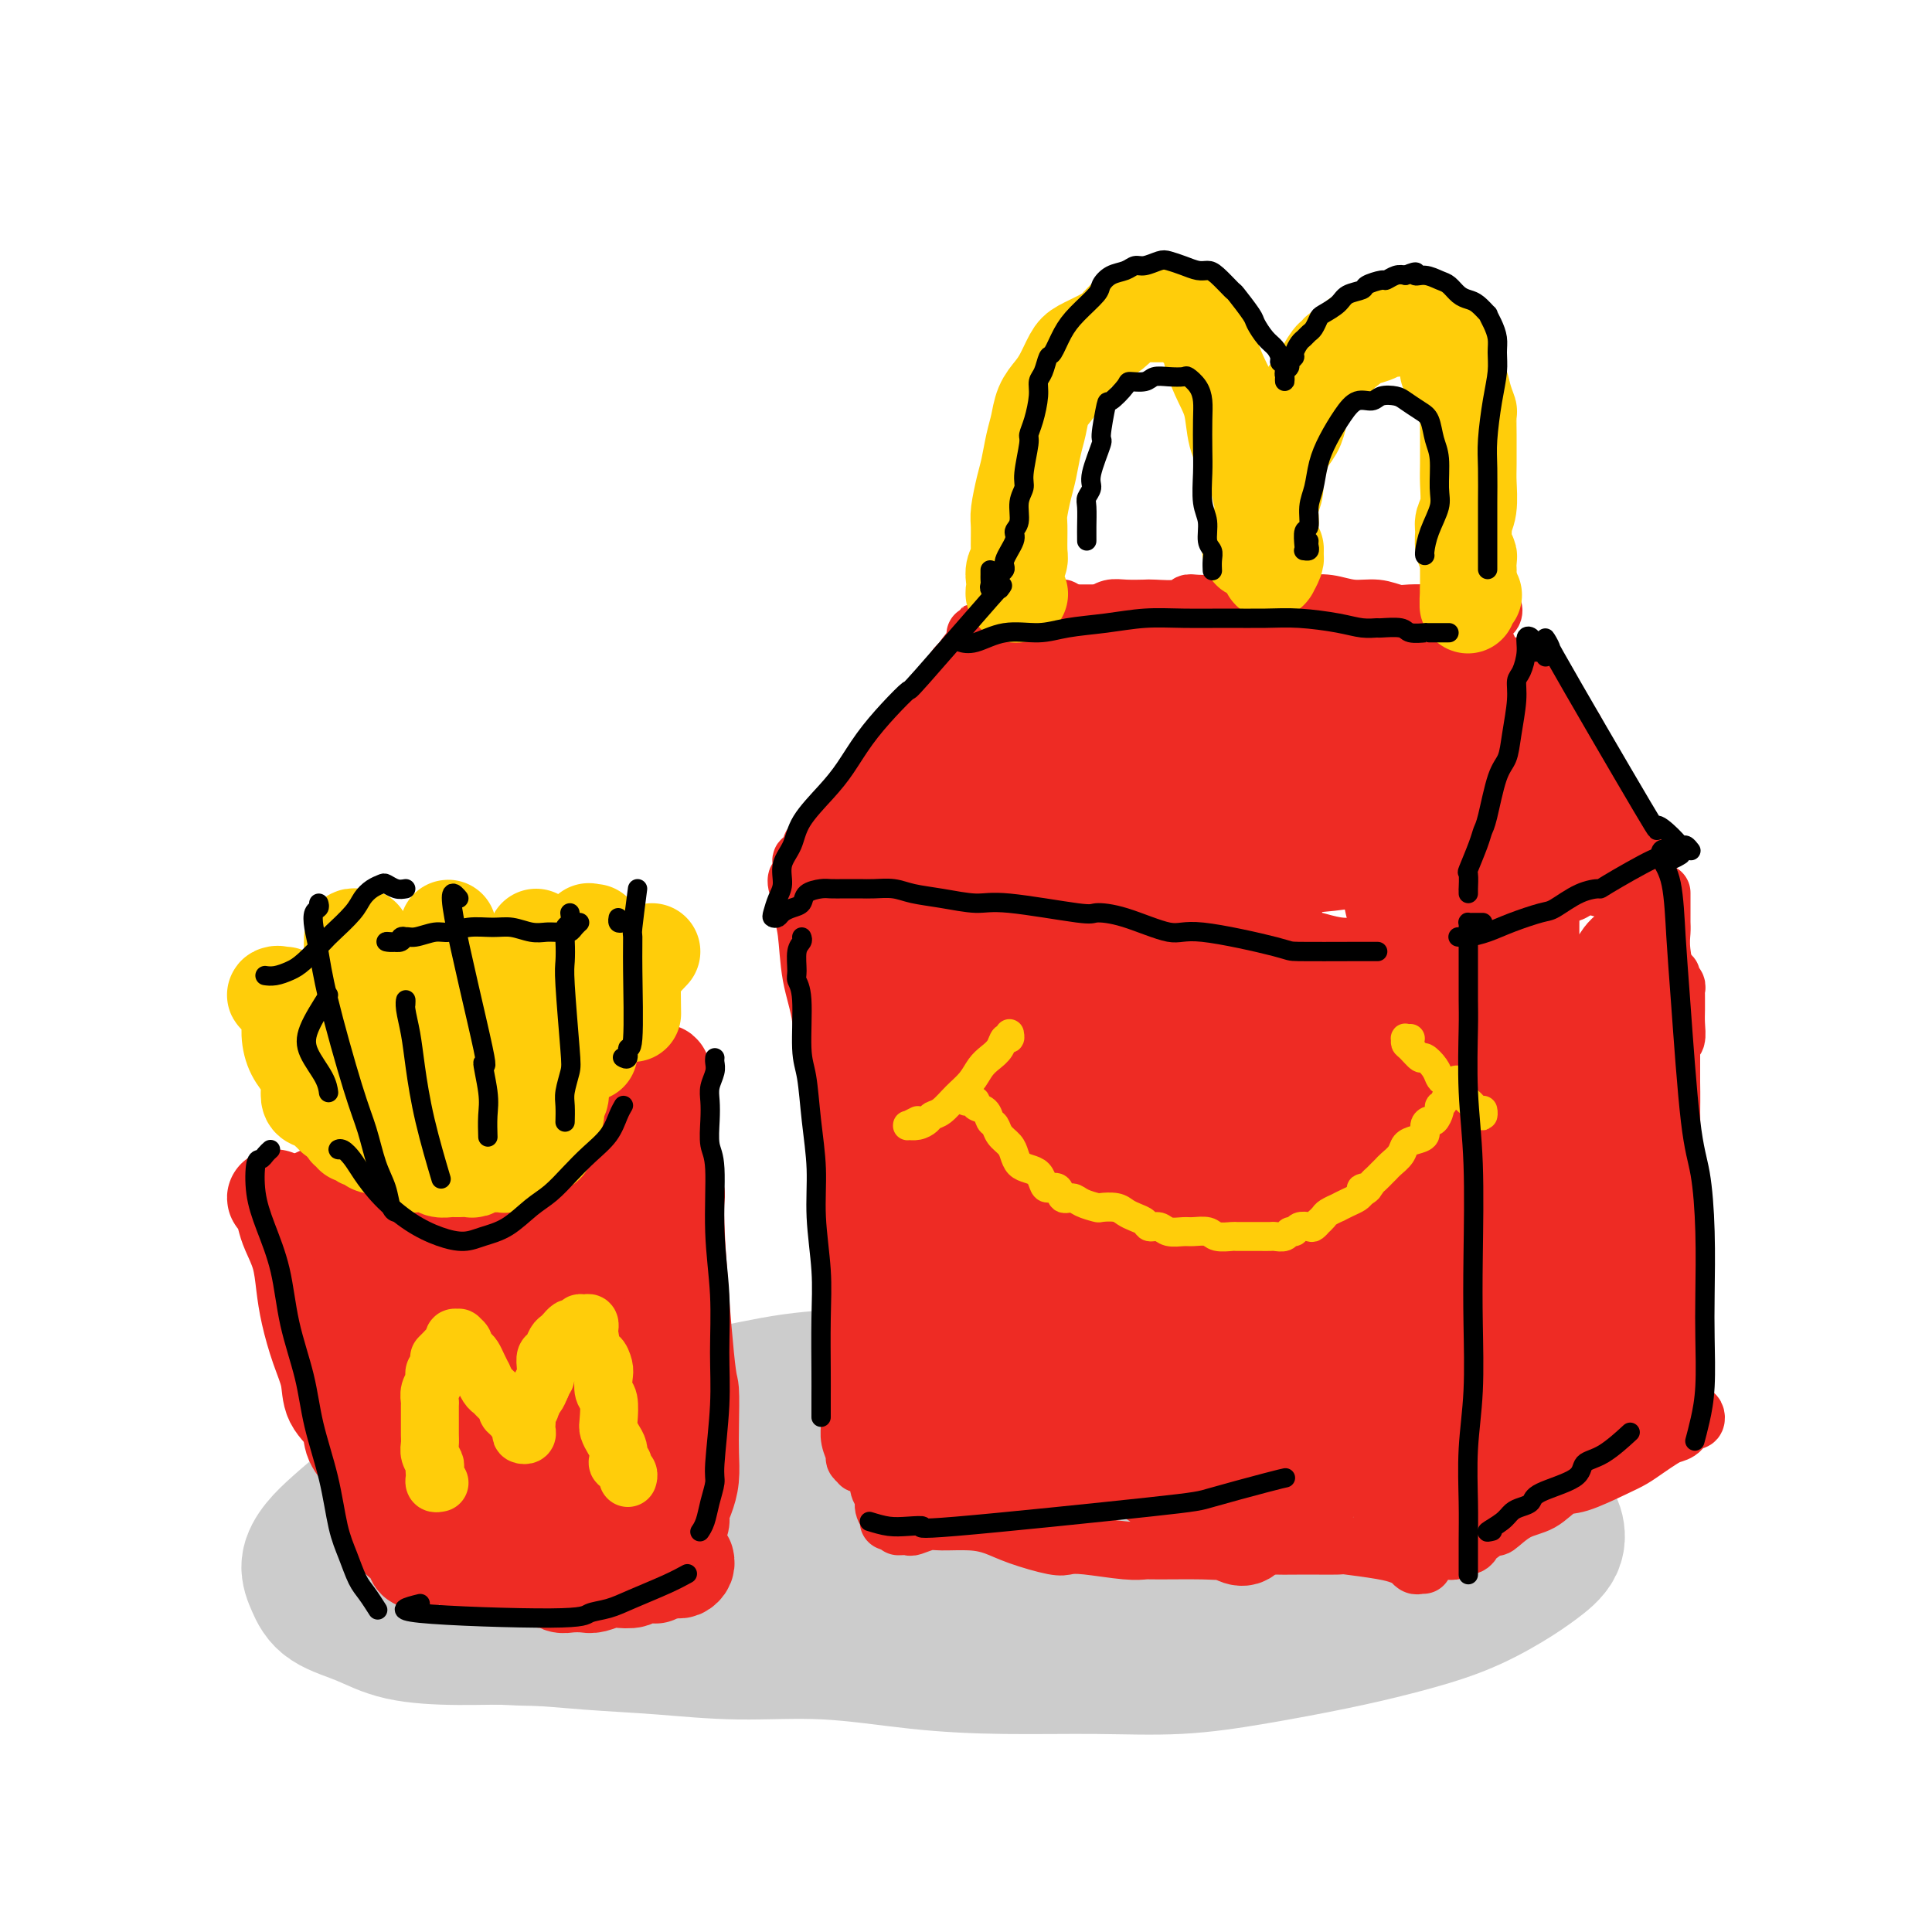 <svg viewBox='0 0 400 400' version='1.1' xmlns='http://www.w3.org/2000/svg' xmlns:xlink='http://www.w3.org/1999/xlink'><g fill='none' stroke='rgb(204,204,204)' stroke-width='28' stroke-linecap='round' stroke-linejoin='round'><path d='M301,303c-2.153,-2.107 -4.305,-4.214 -6,-5c-1.695,-0.786 -2.932,-0.252 -4,0c-1.068,0.252 -1.967,0.223 -3,0c-1.033,-0.223 -2.201,-0.639 -4,-1c-1.799,-0.361 -4.227,-0.665 -6,-1c-1.773,-0.335 -2.889,-0.701 -5,-1c-2.111,-0.299 -5.217,-0.533 -8,-1c-2.783,-0.467 -5.241,-1.168 -8,-2c-2.759,-0.832 -5.817,-1.796 -9,-2c-3.183,-0.204 -6.489,0.352 -10,0c-3.511,-0.352 -7.226,-1.610 -11,-2c-3.774,-0.390 -7.606,0.090 -12,0c-4.394,-0.090 -9.349,-0.749 -12,-1c-2.651,-0.251 -2.999,-0.093 -6,0c-3.001,0.093 -8.654,0.121 -13,0c-4.346,-0.121 -7.383,-0.392 -11,0c-3.617,0.392 -7.813,1.446 -12,2c-4.187,0.554 -8.364,0.609 -12,1c-3.636,0.391 -6.730,1.119 -10,2c-3.270,0.881 -6.716,1.916 -10,3c-3.284,1.084 -6.406,2.219 -9,3c-2.594,0.781 -4.661,1.210 -7,2c-2.339,0.790 -4.952,1.941 -7,3c-2.048,1.059 -3.533,2.027 -5,3c-1.467,0.973 -2.916,1.951 -4,3c-1.084,1.049 -1.803,2.169 -2,3c-0.197,0.831 0.127,1.373 0,2c-0.127,0.627 -0.704,1.338 -1,2c-0.296,0.662 -0.309,1.276 0,2c0.309,0.724 0.941,1.557 1,2c0.059,0.443 -0.453,0.497 0,1c0.453,0.503 1.873,1.454 3,2c1.127,0.546 1.960,0.685 3,1c1.040,0.315 2.286,0.805 4,1c1.714,0.195 3.897,0.094 6,0c2.103,-0.094 4.126,-0.180 6,0c1.874,0.180 3.598,0.626 6,1c2.402,0.374 5.482,0.677 8,1c2.518,0.323 4.474,0.665 7,1c2.526,0.335 5.623,0.663 9,1c3.377,0.337 7.034,0.682 11,1c3.966,0.318 8.241,0.607 12,1c3.759,0.393 7.000,0.889 11,1c4.000,0.111 8.757,-0.165 13,0c4.243,0.165 7.973,0.771 12,1c4.027,0.229 8.353,0.083 13,0c4.647,-0.083 9.617,-0.102 14,0c4.383,0.102 8.179,0.327 12,0c3.821,-0.327 7.669,-1.204 12,-2c4.331,-0.796 9.147,-1.511 13,-2c3.853,-0.489 6.743,-0.751 10,-1c3.257,-0.249 6.881,-0.486 10,-1c3.119,-0.514 5.732,-1.307 8,-2c2.268,-0.693 4.191,-1.287 6,-2c1.809,-0.713 3.504,-1.546 5,-2c1.496,-0.454 2.792,-0.530 4,-1c1.208,-0.470 2.329,-1.336 3,-2c0.671,-0.664 0.891,-1.126 1,-2c0.109,-0.874 0.106,-2.158 0,-3c-0.106,-0.842 -0.316,-1.240 -1,-2c-0.684,-0.760 -1.842,-1.880 -3,-3'/><path d='M313,308c-1.596,-1.391 -3.585,-2.368 -5,-3c-1.415,-0.632 -2.256,-0.918 -4,-2c-1.744,-1.082 -4.393,-2.960 -7,-4c-2.607,-1.040 -5.173,-1.242 -8,-2c-2.827,-0.758 -5.914,-2.073 -9,-3c-3.086,-0.927 -6.170,-1.468 -10,-2c-3.830,-0.532 -8.408,-1.057 -13,-2c-4.592,-0.943 -9.200,-2.306 -14,-3c-4.800,-0.694 -9.791,-0.721 -15,-1c-5.209,-0.279 -10.635,-0.811 -16,-1c-5.365,-0.189 -10.668,-0.035 -16,0c-5.332,0.035 -10.694,-0.049 -16,0c-5.306,0.049 -10.556,0.231 -16,1c-5.444,0.769 -11.081,2.123 -16,3c-4.919,0.877 -9.121,1.276 -14,2c-4.879,0.724 -10.435,1.774 -15,3c-4.565,1.226 -8.139,2.628 -12,4c-3.861,1.372 -8.010,2.716 -12,4c-3.990,1.284 -7.819,2.510 -11,4c-3.181,1.490 -5.712,3.244 -8,5c-2.288,1.756 -4.334,3.513 -6,5c-1.666,1.487 -2.951,2.705 -4,4c-1.049,1.295 -1.861,2.669 -2,4c-0.139,1.331 0.397,2.620 1,4c0.603,1.380 1.274,2.852 3,4c1.726,1.148 4.506,1.971 7,3c2.494,1.029 4.701,2.264 8,3c3.299,0.736 7.689,0.972 12,1c4.311,0.028 8.541,-0.152 13,0c4.459,0.152 9.146,0.636 14,1c4.854,0.364 9.874,0.609 15,1c5.126,0.391 10.359,0.927 16,1c5.641,0.073 11.692,-0.319 18,0c6.308,0.319 12.875,1.348 19,2c6.125,0.652 11.810,0.926 18,1c6.190,0.074 12.887,-0.051 19,0c6.113,0.051 11.643,0.280 17,0c5.357,-0.280 10.543,-1.068 16,-2c5.457,-0.932 11.186,-2.009 16,-3c4.814,-0.991 8.712,-1.895 13,-3c4.288,-1.105 8.964,-2.411 13,-4c4.036,-1.589 7.431,-3.461 10,-5c2.569,-1.539 4.312,-2.746 6,-4c1.688,-1.254 3.320,-2.556 4,-4c0.680,-1.444 0.408,-3.029 0,-4c-0.408,-0.971 -0.952,-1.326 -2,-2c-1.048,-0.674 -2.599,-1.665 -5,-3c-2.401,-1.335 -5.651,-3.014 -9,-4c-3.349,-0.986 -6.798,-1.280 -10,-2c-3.202,-0.720 -6.158,-1.867 -10,-3c-3.842,-1.133 -8.569,-2.253 -13,-3c-4.431,-0.747 -8.567,-1.122 -13,-2c-4.433,-0.878 -9.162,-2.259 -14,-3c-4.838,-0.741 -9.786,-0.842 -15,-1c-5.214,-0.158 -10.694,-0.373 -16,-1c-5.306,-0.627 -10.439,-1.666 -16,-2c-5.561,-0.334 -11.551,0.038 -17,0c-5.449,-0.038 -10.357,-0.484 -16,0c-5.643,0.484 -12.019,1.900 -18,3c-5.981,1.100 -11.566,1.886 -17,3c-5.434,1.114 -10.717,2.557 -16,4'/><path d='M115,300c-10.425,2.303 -10.989,3.060 -14,5c-3.011,1.940 -8.469,5.064 -12,7c-3.531,1.936 -5.137,2.685 -7,4c-1.863,1.315 -3.985,3.196 -5,5c-1.015,1.804 -0.923,3.530 -1,5c-0.077,1.470 -0.323,2.685 0,4c0.323,1.315 1.216,2.732 3,4c1.784,1.268 4.458,2.388 7,3c2.542,0.612 4.953,0.714 8,1c3.047,0.286 6.732,0.754 11,1c4.268,0.246 9.121,0.268 14,0c4.879,-0.268 9.785,-0.827 15,-1c5.215,-0.173 10.741,0.042 17,0c6.259,-0.042 13.252,-0.339 20,-1c6.748,-0.661 13.252,-1.686 20,-2c6.748,-0.314 13.740,0.082 20,0c6.260,-0.082 11.787,-0.641 17,-1c5.213,-0.359 10.110,-0.517 15,-1c4.890,-0.483 9.771,-1.292 14,-2c4.229,-0.708 7.805,-1.315 11,-2c3.195,-0.685 6.010,-1.447 9,-2c2.990,-0.553 6.156,-0.896 8,-2c1.844,-1.104 2.365,-2.967 3,-4c0.635,-1.033 1.383,-1.235 1,-2c-0.383,-0.765 -1.896,-2.093 -3,-3c-1.104,-0.907 -1.800,-1.395 -4,-2c-2.200,-0.605 -5.903,-1.329 -9,-2c-3.097,-0.671 -5.586,-1.290 -9,-2c-3.414,-0.710 -7.752,-1.510 -12,-2c-4.248,-0.490 -8.404,-0.668 -13,-1c-4.596,-0.332 -9.630,-0.817 -15,-1c-5.370,-0.183 -11.076,-0.062 -17,0c-5.924,0.062 -12.065,0.066 -18,0c-5.935,-0.066 -11.662,-0.202 -17,0c-5.338,0.202 -10.287,0.744 -15,1c-4.713,0.256 -9.191,0.227 -13,1c-3.809,0.773 -6.951,2.347 -10,3c-3.049,0.653 -6.005,0.386 -9,1c-2.995,0.614 -6.027,2.108 -8,3c-1.973,0.892 -2.886,1.183 -4,2c-1.114,0.817 -2.428,2.160 -3,3c-0.572,0.840 -0.402,1.178 0,2c0.402,0.822 1.034,2.129 2,3c0.966,0.871 2.264,1.305 4,2c1.736,0.695 3.909,1.650 7,2c3.091,0.350 7.101,0.094 11,0c3.899,-0.094 7.689,-0.026 12,0c4.311,0.026 9.144,0.008 14,0c4.856,-0.008 9.735,-0.008 15,0c5.265,0.008 10.915,0.023 17,0c6.085,-0.023 12.606,-0.084 19,0c6.394,0.084 12.660,0.314 18,0c5.340,-0.314 9.754,-1.172 14,-2c4.246,-0.828 8.324,-1.625 12,-2c3.676,-0.375 6.950,-0.327 9,-1c2.050,-0.673 2.875,-2.068 4,-3c1.125,-0.932 2.550,-1.402 3,-2c0.450,-0.598 -0.075,-1.325 -1,-2c-0.925,-0.675 -2.249,-1.297 -4,-2c-1.751,-0.703 -3.929,-1.487 -7,-2c-3.071,-0.513 -7.036,-0.757 -11,-1'/><path d='M248,312c-5.451,-1.026 -7.579,-0.091 -11,0c-3.421,0.091 -8.134,-0.663 -13,-1c-4.866,-0.337 -9.886,-0.258 -15,0c-5.114,0.258 -10.322,0.694 -16,1c-5.678,0.306 -11.827,0.482 -18,1c-6.173,0.518 -12.370,1.379 -17,2c-4.630,0.621 -7.695,1.001 -11,1c-3.305,-0.001 -6.851,-0.385 -10,0c-3.149,0.385 -5.900,1.539 -7,2c-1.100,0.461 -0.550,0.231 0,0'/></g>
<g fill='none' stroke='rgb(238,43,36)' stroke-width='12' stroke-linecap='round' stroke-linejoin='round'><path d='M225,193c-0.334,-0.007 -0.668,-0.013 -1,0c-0.332,0.013 -0.661,0.047 -1,0c-0.339,-0.047 -0.686,-0.174 -1,0c-0.314,0.174 -0.593,0.651 -1,1c-0.407,0.349 -0.941,0.572 -1,1c-0.059,0.428 0.356,1.062 0,2c-0.356,0.938 -1.482,2.180 -2,3c-0.518,0.820 -0.427,1.219 -1,2c-0.573,0.781 -1.811,1.943 -3,4c-1.189,2.057 -2.331,5.008 -4,8c-1.669,2.992 -3.867,6.025 -6,10c-2.133,3.975 -4.203,8.891 -6,13c-1.797,4.109 -3.321,7.410 -5,11c-1.679,3.590 -3.511,7.469 -5,11c-1.489,3.531 -2.634,6.715 -4,9c-1.366,2.285 -2.955,3.670 -4,5c-1.045,1.330 -1.548,2.604 -2,4c-0.452,1.396 -0.852,2.914 -1,4c-0.148,1.086 -0.042,1.739 0,2c0.042,0.261 0.021,0.131 0,0'/><path d='M180,189c0.113,0.438 0.226,0.876 0,1c-0.226,0.124 -0.793,-0.065 -1,0c-0.207,0.065 -0.056,0.383 0,1c0.056,0.617 0.018,1.532 0,2c-0.018,0.468 -0.016,0.490 0,1c0.016,0.510 0.046,1.509 0,2c-0.046,0.491 -0.167,0.474 0,2c0.167,1.526 0.623,4.593 1,8c0.377,3.407 0.674,7.152 1,11c0.326,3.848 0.680,7.799 1,12c0.320,4.201 0.608,8.653 1,13c0.392,4.347 0.890,8.590 1,13c0.110,4.410 -0.168,8.989 0,13c0.168,4.011 0.781,7.455 1,11c0.219,3.545 0.044,7.192 0,10c-0.044,2.808 0.044,4.779 0,6c-0.044,1.221 -0.218,1.694 0,3c0.218,1.306 0.829,3.446 1,5c0.171,1.554 -0.098,2.521 0,3c0.098,0.479 0.562,0.469 1,1c0.438,0.531 0.849,1.605 1,2c0.151,0.395 0.043,0.113 0,0c-0.043,-0.113 -0.022,-0.056 0,0'/><path d='M182,193c-0.876,0.009 -1.751,0.018 -2,0c-0.249,-0.018 0.130,-0.063 0,0c-0.130,0.063 -0.767,0.235 -1,1c-0.233,0.765 -0.061,2.123 0,3c0.061,0.877 0.013,1.274 0,4c-0.013,2.726 0.010,7.782 0,12c-0.010,4.218 -0.055,7.599 0,11c0.055,3.401 0.208,6.824 0,11c-0.208,4.176 -0.777,9.106 -1,13c-0.223,3.894 -0.098,6.753 0,10c0.098,3.247 0.170,6.883 0,10c-0.170,3.117 -0.581,5.716 -1,8c-0.419,2.284 -0.845,4.253 -1,6c-0.155,1.747 -0.037,3.274 0,5c0.037,1.726 -0.005,3.653 0,5c0.005,1.347 0.058,2.116 0,3c-0.058,0.884 -0.227,1.883 0,3c0.227,1.117 0.849,2.352 1,3c0.151,0.648 -0.170,0.710 0,1c0.170,0.290 0.830,0.809 1,1c0.170,0.191 -0.151,0.055 0,0c0.151,-0.055 0.772,-0.031 1,0c0.228,0.031 0.062,0.067 0,0c-0.062,-0.067 -0.021,-0.236 0,-1c0.021,-0.764 0.021,-2.123 0,-3c-0.021,-0.877 -0.062,-1.271 0,-2c0.062,-0.729 0.228,-1.793 0,-3c-0.228,-1.207 -0.848,-2.557 -1,-4c-0.152,-1.443 0.166,-2.978 0,-5c-0.166,-2.022 -0.815,-4.529 -1,-7c-0.185,-2.471 0.094,-4.904 0,-8c-0.094,-3.096 -0.562,-6.855 -1,-11c-0.438,-4.145 -0.846,-8.675 -1,-13c-0.154,-4.325 -0.055,-8.443 0,-12c0.055,-3.557 0.067,-6.553 0,-9c-0.067,-2.447 -0.213,-4.345 0,-6c0.213,-1.655 0.785,-3.066 1,-4c0.215,-0.934 0.072,-1.390 0,-2c-0.072,-0.610 -0.072,-1.373 0,-2c0.072,-0.627 0.215,-1.116 0,-2c-0.215,-0.884 -0.790,-2.162 -1,-3c-0.210,-0.838 -0.056,-1.235 0,-2c0.056,-0.765 0.015,-1.899 0,-3c-0.015,-1.101 -0.004,-2.168 0,-3c0.004,-0.832 0.001,-1.430 0,-2c-0.001,-0.570 -0.000,-1.111 0,-1c0.000,0.111 0.000,0.874 0,2c-0.000,1.126 -0.001,2.616 0,4c0.001,1.384 0.003,2.663 0,5c-0.003,2.337 -0.012,5.731 0,9c0.012,3.269 0.045,6.413 0,9c-0.045,2.587 -0.167,4.618 0,8c0.167,3.382 0.622,8.116 1,12c0.378,3.884 0.679,6.917 1,11c0.321,4.083 0.663,9.215 1,13c0.337,3.785 0.668,6.224 1,9c0.332,2.776 0.666,5.888 1,9'/><path d='M180,286c0.708,15.640 -0.022,9.240 0,8c0.022,-1.240 0.794,2.679 1,5c0.206,2.321 -0.156,3.044 0,4c0.156,0.956 0.830,2.143 1,3c0.170,0.857 -0.165,1.382 0,2c0.165,0.618 0.829,1.329 1,2c0.171,0.671 -0.150,1.304 0,2c0.150,0.696 0.771,1.457 1,2c0.229,0.543 0.065,0.870 0,1c-0.065,0.130 -0.033,0.065 0,0'/><path d='M186,316c0.809,-0.031 1.619,-0.061 2,0c0.381,0.061 0.334,0.215 1,0c0.666,-0.215 2.043,-0.798 3,-1c0.957,-0.202 1.492,-0.022 3,0c1.508,0.022 3.989,-0.113 6,0c2.011,0.113 3.552,0.474 5,1c1.448,0.526 2.803,1.216 5,2c2.197,0.784 5.236,1.660 7,2c1.764,0.340 2.251,0.144 3,0c0.749,-0.144 1.758,-0.235 4,0c2.242,0.235 5.717,0.796 8,1c2.283,0.204 3.372,0.051 4,0c0.628,-0.051 0.793,0.000 3,0c2.207,-0.000 6.456,-0.053 9,0c2.544,0.053 3.383,0.210 4,0c0.617,-0.210 1.010,-0.789 3,-1c1.990,-0.211 5.575,-0.054 8,0c2.425,0.054 3.689,0.003 6,0c2.311,-0.003 5.670,0.040 7,0c1.330,-0.040 0.633,-0.165 2,0c1.367,0.165 4.800,0.618 7,1c2.200,0.382 3.169,0.691 4,1c0.831,0.309 1.526,0.618 2,1c0.474,0.382 0.727,0.835 1,1c0.273,0.165 0.567,0.040 1,0c0.433,-0.040 1.006,0.003 1,0c-0.006,-0.003 -0.589,-0.052 -1,0c-0.411,0.052 -0.649,0.206 -1,0c-0.351,-0.206 -0.815,-0.773 -1,-1c-0.185,-0.227 -0.093,-0.113 0,0'/><path d='M180,185c-0.315,-0.030 -0.630,-0.060 -1,0c-0.370,0.060 -0.794,0.208 -1,0c-0.206,-0.208 -0.193,-0.774 0,-1c0.193,-0.226 0.565,-0.113 1,0c0.435,0.113 0.932,0.227 1,0c0.068,-0.227 -0.294,-0.794 0,-1c0.294,-0.206 1.242,-0.052 2,0c0.758,0.052 1.324,0.002 2,0c0.676,-0.002 1.463,0.044 2,0c0.537,-0.044 0.825,-0.178 2,0c1.175,0.178 3.237,0.667 5,1c1.763,0.333 3.227,0.509 5,1c1.773,0.491 3.854,1.299 6,2c2.146,0.701 4.357,1.297 7,2c2.643,0.703 5.716,1.513 8,2c2.284,0.487 3.778,0.652 6,1c2.222,0.348 5.173,0.878 8,1c2.827,0.122 5.529,-0.164 8,0c2.471,0.164 4.712,0.779 7,1c2.288,0.221 4.624,0.049 7,0c2.376,-0.049 4.792,0.024 7,0c2.208,-0.024 4.207,-0.146 6,0c1.793,0.146 3.380,0.560 5,1c1.620,0.440 3.273,0.905 5,1c1.727,0.095 3.528,-0.181 5,0c1.472,0.181 2.615,0.819 4,1c1.385,0.181 3.014,-0.095 4,0c0.986,0.095 1.330,0.561 2,1c0.670,0.439 1.665,0.850 2,1c0.335,0.150 0.011,0.040 0,0c-0.011,-0.040 0.291,-0.011 0,0c-0.291,0.011 -1.177,0.003 -2,0c-0.823,-0.003 -1.584,-0.001 -2,0c-0.416,0.001 -0.488,0.000 -1,0c-0.512,-0.000 -1.463,-0.000 -2,0c-0.537,0.000 -0.660,0.001 -1,0c-0.340,-0.001 -0.899,-0.004 -1,0c-0.101,0.004 0.254,0.015 0,0c-0.254,-0.015 -1.119,-0.057 -2,0c-0.881,0.057 -1.780,0.211 -2,0c-0.220,-0.211 0.239,-0.789 0,-1c-0.239,-0.211 -1.174,-0.057 -2,0c-0.826,0.057 -1.541,0.015 -2,0c-0.459,-0.015 -0.662,-0.004 -1,0c-0.338,0.004 -0.811,0.001 -1,0c-0.189,-0.001 -0.095,-0.001 0,0'/><path d='M296,196c0.301,0.036 0.603,0.072 1,0c0.397,-0.072 0.891,-0.251 1,0c0.109,0.251 -0.167,0.933 0,1c0.167,0.067 0.777,-0.482 1,0c0.223,0.482 0.060,1.995 0,4c-0.060,2.005 -0.016,4.500 0,7c0.016,2.500 0.004,5.003 0,8c-0.004,2.997 0.000,6.486 0,10c-0.000,3.514 -0.004,7.051 0,11c0.004,3.949 0.016,8.308 0,12c-0.016,3.692 -0.061,6.715 0,10c0.061,3.285 0.226,6.831 0,10c-0.226,3.169 -0.845,5.960 -1,9c-0.155,3.040 0.155,6.327 0,9c-0.155,2.673 -0.773,4.731 -1,7c-0.227,2.269 -0.062,4.748 0,7c0.062,2.252 0.020,4.276 0,6c-0.020,1.724 -0.020,3.148 0,4c0.020,0.852 0.058,1.132 0,2c-0.058,0.868 -0.212,2.324 0,3c0.212,0.676 0.789,0.573 1,1c0.211,0.427 0.057,1.384 0,2c-0.057,0.616 -0.016,0.890 0,1c0.016,0.110 0.008,0.055 0,0'/><path d='M304,214c-0.873,-0.739 -1.747,-1.478 -2,-2c-0.253,-0.522 0.113,-0.826 0,-1c-0.113,-0.174 -0.706,-0.216 -1,0c-0.294,0.216 -0.289,0.690 0,1c0.289,0.310 0.861,0.454 1,1c0.139,0.546 -0.155,1.493 0,3c0.155,1.507 0.760,3.575 1,5c0.240,1.425 0.117,2.208 0,3c-0.117,0.792 -0.228,1.592 0,4c0.228,2.408 0.793,6.425 1,9c0.207,2.575 0.055,3.707 0,5c-0.055,1.293 -0.015,2.748 0,6c0.015,3.252 0.004,8.302 0,11c-0.004,2.698 -0.001,3.044 0,4c0.001,0.956 0.000,2.521 0,5c-0.000,2.479 -0.000,5.871 0,8c0.000,2.129 0.000,2.994 0,4c-0.000,1.006 -0.000,2.152 0,4c0.000,1.848 0.000,4.399 0,6c-0.000,1.601 -0.000,2.252 0,3c0.000,0.748 0.000,1.595 0,3c-0.000,1.405 -0.000,3.370 0,5c0.000,1.630 0.000,2.927 0,4c-0.000,1.073 -0.000,1.923 0,3c0.000,1.077 0.000,2.380 0,3c-0.000,0.620 -0.000,0.559 0,1c0.000,0.441 0.000,1.386 0,2c-0.000,0.614 -0.000,0.896 0,1c0.000,0.104 0.000,0.030 0,0c-0.000,-0.030 -0.000,-0.015 0,0'/><path d='M303,208c-0.390,-0.898 -0.780,-1.796 -1,-2c-0.220,-0.204 -0.269,0.287 0,1c0.269,0.713 0.856,1.648 1,2c0.144,0.352 -0.154,0.121 0,1c0.154,0.879 0.759,2.867 1,4c0.241,1.133 0.116,1.412 0,3c-0.116,1.588 -0.223,4.485 0,7c0.223,2.515 0.778,4.650 1,8c0.222,3.350 0.112,7.917 0,12c-0.112,4.083 -0.226,7.682 0,11c0.226,3.318 0.794,6.354 1,9c0.206,2.646 0.051,4.902 0,7c-0.051,2.098 0.001,4.036 0,6c-0.001,1.964 -0.054,3.953 0,6c0.054,2.047 0.214,4.153 0,6c-0.214,1.847 -0.803,3.434 -1,5c-0.197,1.566 -0.001,3.110 0,4c0.001,0.890 -0.192,1.124 0,2c0.192,0.876 0.769,2.393 1,3c0.231,0.607 0.115,0.303 0,0'/><path d='M301,320c-0.277,0.423 -0.554,0.847 -1,1c-0.446,0.153 -1.060,0.037 -1,0c0.060,-0.037 0.793,0.005 1,0c0.207,-0.005 -0.113,-0.057 0,0c0.113,0.057 0.658,0.224 1,0c0.342,-0.224 0.481,-0.839 1,-1c0.519,-0.161 1.418,0.131 2,0c0.582,-0.131 0.846,-0.686 1,-1c0.154,-0.314 0.196,-0.386 1,-1c0.804,-0.614 2.368,-1.769 3,-2c0.632,-0.231 0.332,0.463 1,0c0.668,-0.463 2.303,-2.081 4,-3c1.697,-0.919 3.455,-1.138 5,-2c1.545,-0.862 2.878,-2.366 4,-3c1.122,-0.634 2.034,-0.397 4,-1c1.966,-0.603 4.988,-2.046 7,-3c2.012,-0.954 3.015,-1.420 4,-2c0.985,-0.580 1.952,-1.273 3,-2c1.048,-0.727 2.179,-1.487 3,-2c0.821,-0.513 1.334,-0.777 2,-1c0.666,-0.223 1.485,-0.403 2,-1c0.515,-0.597 0.725,-1.611 1,-2c0.275,-0.389 0.616,-0.153 1,0c0.384,0.153 0.812,0.223 1,0c0.188,-0.223 0.135,-0.740 0,-1c-0.135,-0.260 -0.351,-0.262 -1,0c-0.649,0.262 -1.731,0.790 -2,1c-0.269,0.210 0.276,0.102 0,0c-0.276,-0.102 -1.372,-0.200 -2,0c-0.628,0.200 -0.786,0.696 -1,1c-0.214,0.304 -0.484,0.414 -1,1c-0.516,0.586 -1.280,1.648 -2,2c-0.720,0.352 -1.398,-0.008 -2,0c-0.602,0.008 -1.130,0.382 -2,1c-0.870,0.618 -2.083,1.479 -3,2c-0.917,0.521 -1.538,0.701 -2,1c-0.462,0.299 -0.767,0.716 -2,1c-1.233,0.284 -3.396,0.434 -5,1c-1.604,0.566 -2.649,1.546 -3,2c-0.351,0.454 -0.006,0.381 -1,1c-0.994,0.619 -3.326,1.929 -5,3c-1.674,1.071 -2.691,1.903 -3,2c-0.309,0.097 0.088,-0.539 -1,0c-1.088,0.539 -3.662,2.254 -5,3c-1.338,0.746 -1.441,0.523 -2,1c-0.559,0.477 -1.575,1.655 -2,2c-0.425,0.345 -0.258,-0.141 -1,0c-0.742,0.141 -2.392,0.910 -3,1c-0.608,0.090 -0.175,-0.498 0,-1c0.175,-0.502 0.092,-0.919 0,-1c-0.092,-0.081 -0.194,0.175 0,0c0.194,-0.175 0.683,-0.781 1,-1c0.317,-0.219 0.462,-0.051 1,0c0.538,0.051 1.467,-0.014 2,0c0.533,0.014 0.669,0.107 1,0c0.331,-0.107 0.858,-0.413 2,-1c1.142,-0.587 2.898,-1.453 4,-2c1.102,-0.547 1.551,-0.773 2,-1'/><path d='M313,312c2.026,-0.923 0.590,0.270 1,0c0.410,-0.270 2.664,-2.003 4,-3c1.336,-0.997 1.753,-1.259 3,-2c1.247,-0.741 3.324,-1.962 5,-3c1.676,-1.038 2.951,-1.895 5,-3c2.049,-1.105 4.871,-2.459 6,-3c1.129,-0.541 0.564,-0.271 0,0'/><path d='M346,289c0.136,0.423 0.271,0.846 0,1c-0.271,0.154 -0.949,0.038 -1,0c-0.051,-0.038 0.526,0.001 1,0c0.474,-0.001 0.845,-0.041 1,0c0.155,0.041 0.094,0.165 0,0c-0.094,-0.165 -0.221,-0.619 0,-1c0.221,-0.381 0.791,-0.688 1,-1c0.209,-0.312 0.057,-0.627 0,-1c-0.057,-0.373 -0.019,-0.802 0,-1c0.019,-0.198 0.020,-0.164 0,-1c-0.020,-0.836 -0.062,-2.541 0,-4c0.062,-1.459 0.227,-2.671 0,-4c-0.227,-1.329 -0.845,-2.775 -1,-5c-0.155,-2.225 0.155,-5.230 0,-8c-0.155,-2.770 -0.774,-5.305 -1,-8c-0.226,-2.695 -0.060,-5.551 0,-8c0.060,-2.449 0.015,-4.492 0,-7c-0.015,-2.508 -0.000,-5.483 0,-7c0.000,-1.517 -0.014,-1.578 0,-3c0.014,-1.422 0.056,-4.205 0,-7c-0.056,-2.795 -0.211,-5.603 0,-7c0.211,-1.397 0.789,-1.382 1,-2c0.211,-0.618 0.056,-1.867 0,-3c-0.056,-1.133 -0.014,-2.149 0,-3c0.014,-0.851 0.000,-1.537 0,-2c-0.000,-0.463 0.014,-0.703 0,-1c-0.014,-0.297 -0.056,-0.652 0,-1c0.056,-0.348 0.211,-0.688 0,-1c-0.211,-0.312 -0.789,-0.595 -1,-1c-0.211,-0.405 -0.057,-0.933 0,-1c0.057,-0.067 0.015,0.326 0,1c-0.015,0.674 -0.004,1.630 0,2c0.004,0.370 0.001,0.153 0,1c-0.001,0.847 -0.000,2.757 0,4c0.000,1.243 0.000,1.821 0,3c-0.000,1.179 -0.001,2.961 0,5c0.001,2.039 0.004,4.334 0,6c-0.004,1.666 -0.015,2.701 0,5c0.015,2.299 0.057,5.862 0,8c-0.057,2.138 -0.211,2.853 0,4c0.211,1.147 0.789,2.727 1,5c0.211,2.273 0.057,5.238 0,7c-0.057,1.762 -0.015,2.320 0,3c0.015,0.680 0.004,1.481 0,3c-0.004,1.519 -0.001,3.755 0,5c0.001,1.245 0.000,1.500 0,2c-0.000,0.500 0.001,1.247 0,2c-0.001,0.753 -0.004,1.513 0,2c0.004,0.487 0.015,0.702 0,1c-0.015,0.298 -0.056,0.678 0,1c0.056,0.322 0.207,0.587 0,1c-0.207,0.413 -0.774,0.975 -1,1c-0.226,0.025 -0.113,-0.488 0,-1'/><path d='M346,273c0.000,10.667 0.001,2.333 0,-1c-0.001,-3.333 -0.004,-1.666 0,-2c0.004,-0.334 0.015,-2.669 0,-4c-0.015,-1.331 -0.057,-1.658 0,-2c0.057,-0.342 0.211,-0.699 0,-2c-0.211,-1.301 -0.789,-3.546 -1,-5c-0.211,-1.454 -0.057,-2.116 0,-3c0.057,-0.884 0.015,-1.989 0,-4c-0.015,-2.011 -0.004,-4.929 0,-8c0.004,-3.071 0.002,-6.296 0,-10c-0.002,-3.704 -0.004,-7.887 0,-10c0.004,-2.113 0.015,-2.155 0,-5c-0.015,-2.845 -0.057,-8.491 0,-11c0.057,-2.509 0.211,-1.880 0,-3c-0.211,-1.120 -0.789,-3.990 -1,-6c-0.211,-2.010 -0.057,-3.159 0,-4c0.057,-0.841 0.015,-1.374 0,-2c-0.015,-0.626 -0.004,-1.344 0,-2c0.004,-0.656 0.001,-1.248 0,-2c-0.001,-0.752 -0.000,-1.664 0,-2c0.000,-0.336 0.000,-0.096 0,0c-0.000,0.096 -0.000,0.048 0,0'/><path d='M298,180c-0.301,-0.004 -0.603,-0.007 -1,0c-0.397,0.007 -0.891,0.025 -1,0c-0.109,-0.025 0.166,-0.093 0,0c-0.166,0.093 -0.774,0.348 -1,1c-0.226,0.652 -0.071,1.699 0,2c0.071,0.301 0.056,-0.146 0,1c-0.056,1.146 -0.155,3.886 0,5c0.155,1.114 0.563,0.604 1,2c0.437,1.396 0.902,4.700 1,7c0.098,2.300 -0.170,3.596 0,5c0.170,1.404 0.778,2.918 1,4c0.222,1.082 0.060,1.734 0,3c-0.060,1.266 -0.016,3.148 0,4c0.016,0.852 0.004,0.674 0,1c-0.004,0.326 -0.001,1.156 0,2c0.001,0.844 0.000,1.702 0,2c-0.000,0.298 -0.000,0.035 0,0c0.000,-0.035 0.000,0.158 0,0c-0.000,-0.158 -0.000,-0.665 0,-1c0.000,-0.335 0.000,-0.496 0,-1c-0.000,-0.504 -0.000,-1.351 0,-2c0.000,-0.649 0.000,-1.102 0,-2c-0.000,-0.898 -0.000,-2.242 0,-3c0.000,-0.758 0.000,-0.931 0,-1c-0.000,-0.069 -0.000,-0.035 0,0'/><path d='M293,179c-0.081,0.444 -0.162,0.888 0,1c0.162,0.112 0.569,-0.109 1,0c0.431,0.109 0.888,0.547 1,1c0.112,0.453 -0.122,0.920 0,1c0.122,0.080 0.599,-0.227 1,0c0.401,0.227 0.724,0.989 1,1c0.276,0.011 0.503,-0.729 0,-1c-0.503,-0.271 -1.737,-0.073 -2,0c-0.263,0.073 0.445,0.019 0,0c-0.445,-0.019 -2.043,-0.004 -3,0c-0.957,0.004 -1.272,-0.001 -2,0c-0.728,0.001 -1.870,0.010 -3,0c-1.130,-0.010 -2.249,-0.039 -4,0c-1.751,0.039 -4.133,0.147 -6,0c-1.867,-0.147 -3.217,-0.547 -5,-1c-1.783,-0.453 -3.997,-0.959 -6,-1c-2.003,-0.041 -3.793,0.381 -6,0c-2.207,-0.381 -4.829,-1.567 -7,-2c-2.171,-0.433 -3.891,-0.113 -6,0c-2.109,0.113 -4.608,0.020 -7,0c-2.392,-0.020 -4.678,0.032 -7,0c-2.322,-0.032 -4.679,-0.148 -7,0c-2.321,0.148 -4.606,0.560 -7,1c-2.394,0.440 -4.895,0.906 -7,1c-2.105,0.094 -3.812,-0.185 -6,0c-2.188,0.185 -4.857,0.835 -7,1c-2.143,0.165 -3.761,-0.156 -5,0c-1.239,0.156 -2.098,0.789 -3,1c-0.902,0.211 -1.845,0.001 -3,0c-1.155,-0.001 -2.520,0.209 -4,0c-1.480,-0.209 -3.074,-0.837 -4,-1c-0.926,-0.163 -1.184,0.137 -2,0c-0.816,-0.137 -2.189,-0.712 -3,-1c-0.811,-0.288 -1.059,-0.287 -1,0c0.059,0.287 0.427,0.862 1,1c0.573,0.138 1.352,-0.159 2,0c0.648,0.159 1.164,0.775 2,1c0.836,0.225 1.990,0.060 3,0c1.010,-0.060 1.876,-0.016 3,0c1.124,0.016 2.506,0.004 4,0c1.494,-0.004 3.098,-0.001 5,0c1.902,0.001 4.101,-0.001 6,0c1.899,0.001 3.498,0.004 6,0c2.502,-0.004 5.909,-0.015 9,0c3.091,0.015 5.868,0.056 9,0c3.132,-0.056 6.619,-0.211 10,0c3.381,0.211 6.655,0.786 10,1c3.345,0.214 6.760,0.068 10,0c3.240,-0.068 6.305,-0.057 9,0c2.695,0.057 5.021,0.160 8,0c2.979,-0.160 6.610,-0.581 9,-1c2.390,-0.419 3.540,-0.834 4,-1c0.460,-0.166 0.230,-0.083 0,0'/><path d='M295,180c0.022,0.002 0.043,0.004 0,0c-0.043,-0.004 -0.152,-0.015 0,0c0.152,0.015 0.563,0.057 1,0c0.437,-0.057 0.899,-0.211 2,0c1.101,0.211 2.842,0.788 4,1c1.158,0.212 1.734,0.060 3,0c1.266,-0.060 3.224,-0.027 5,0c1.776,0.027 3.371,0.050 5,0c1.629,-0.050 3.293,-0.172 5,0c1.707,0.172 3.458,0.638 5,1c1.542,0.362 2.875,0.620 4,1c1.125,0.380 2.042,0.882 3,1c0.958,0.118 1.957,-0.150 3,0c1.043,0.150 2.132,0.716 3,1c0.868,0.284 1.516,0.286 2,0c0.484,-0.286 0.803,-0.861 1,-1c0.197,-0.139 0.270,0.159 0,0c-0.270,-0.159 -0.884,-0.775 -1,-1c-0.116,-0.225 0.264,-0.060 0,0c-0.264,0.060 -1.174,0.016 -2,0c-0.826,-0.016 -1.568,-0.004 -2,0c-0.432,0.004 -0.552,0.001 -1,0c-0.448,-0.001 -1.223,-0.000 -2,0c-0.777,0.000 -1.555,-0.000 -2,0c-0.445,0.000 -0.557,0.001 -1,0c-0.443,-0.001 -1.216,-0.004 -2,0c-0.784,0.004 -1.578,0.016 -2,0c-0.422,-0.016 -0.470,-0.060 -1,0c-0.530,0.060 -1.542,0.222 -2,0c-0.458,-0.222 -0.364,-0.830 -1,-1c-0.636,-0.170 -2.003,0.098 -3,0c-0.997,-0.098 -1.625,-0.562 -2,-1c-0.375,-0.438 -0.495,-0.850 -1,-1c-0.505,-0.150 -1.393,-0.039 -2,0c-0.607,0.039 -0.934,0.006 -1,0c-0.066,-0.006 0.129,0.016 0,0c-0.129,-0.016 -0.580,-0.071 -1,0c-0.420,0.071 -0.808,0.268 -1,0c-0.192,-0.268 -0.188,-1.000 0,-1c0.188,-0.000 0.561,0.732 1,1c0.439,0.268 0.945,0.072 1,0c0.055,-0.072 -0.340,-0.020 0,0c0.340,0.020 1.415,0.009 2,0c0.585,-0.009 0.679,-0.016 1,0c0.321,0.016 0.870,0.056 1,0c0.130,-0.056 -0.157,-0.207 0,0c0.157,0.207 0.759,0.774 1,1c0.241,0.226 0.120,0.113 0,0'/><path d='M338,176c0.514,0.120 1.029,0.241 1,0c-0.029,-0.241 -0.600,-0.842 -1,-1c-0.400,-0.158 -0.628,0.127 -1,0c-0.372,-0.127 -0.886,-0.666 -1,-1c-0.114,-0.334 0.173,-0.463 0,-1c-0.173,-0.537 -0.805,-1.483 -1,-2c-0.195,-0.517 0.047,-0.605 0,-1c-0.047,-0.395 -0.384,-1.095 -1,-2c-0.616,-0.905 -1.512,-2.014 -2,-3c-0.488,-0.986 -0.567,-1.848 -1,-3c-0.433,-1.152 -1.220,-2.592 -2,-4c-0.780,-1.408 -1.552,-2.782 -2,-4c-0.448,-1.218 -0.572,-2.280 -1,-3c-0.428,-0.720 -1.161,-1.100 -2,-2c-0.839,-0.900 -1.783,-2.322 -2,-3c-0.217,-0.678 0.292,-0.613 0,-1c-0.292,-0.387 -1.384,-1.227 -2,-2c-0.616,-0.773 -0.757,-1.479 -1,-2c-0.243,-0.521 -0.589,-0.857 -1,-1c-0.411,-0.143 -0.889,-0.095 -1,0c-0.111,0.095 0.143,0.236 0,0c-0.143,-0.236 -0.682,-0.848 -1,-1c-0.318,-0.152 -0.414,0.157 -1,0c-0.586,-0.157 -1.662,-0.778 -2,-1c-0.338,-0.222 0.063,-0.044 0,0c-0.063,0.044 -0.590,-0.044 -1,0c-0.410,0.044 -0.702,0.222 -1,0c-0.298,-0.222 -0.602,-0.843 -1,-1c-0.398,-0.157 -0.892,0.151 -1,0c-0.108,-0.151 0.168,-0.761 0,-1c-0.168,-0.239 -0.781,-0.105 -1,0c-0.219,0.105 -0.045,0.183 0,0c0.045,-0.183 -0.041,-0.627 0,-1c0.041,-0.373 0.207,-0.673 0,-1c-0.207,-0.327 -0.787,-0.679 -1,-1c-0.213,-0.321 -0.060,-0.612 0,-1c0.060,-0.388 0.026,-0.874 0,-1c-0.026,-0.126 -0.044,0.106 0,0c0.044,-0.106 0.152,-0.551 0,-1c-0.152,-0.449 -0.562,-0.902 -1,-1c-0.438,-0.098 -0.902,0.158 -1,0c-0.098,-0.158 0.170,-0.730 0,-1c-0.170,-0.270 -0.777,-0.237 -1,0c-0.223,0.237 -0.060,0.679 0,1c0.060,0.321 0.017,0.520 0,1c-0.017,0.480 -0.009,1.240 0,2'/><path d='M304,132c-0.355,1.105 -0.742,2.369 -1,3c-0.258,0.631 -0.387,0.630 -1,2c-0.613,1.370 -1.711,4.112 -2,6c-0.289,1.888 0.231,2.923 0,4c-0.231,1.077 -1.213,2.197 -2,4c-0.787,1.803 -1.381,4.291 -2,7c-0.619,2.709 -1.265,5.641 -2,8c-0.735,2.359 -1.559,4.147 -2,6c-0.441,1.853 -0.497,3.771 -1,5c-0.503,1.229 -1.452,1.767 -2,3c-0.548,1.233 -0.694,3.160 -1,4c-0.306,0.840 -0.773,0.592 -1,1c-0.227,0.408 -0.215,1.473 0,2c0.215,0.527 0.632,0.516 1,0c0.368,-0.516 0.687,-1.536 1,-2c0.313,-0.464 0.620,-0.372 1,-1c0.380,-0.628 0.833,-1.977 1,-3c0.167,-1.023 0.048,-1.721 0,-2c-0.048,-0.279 -0.024,-0.140 0,0'/><path d='M308,127c-0.105,-0.038 -0.209,-0.077 0,0c0.209,0.077 0.732,0.269 1,0c0.268,-0.269 0.280,-1.000 0,-1c-0.280,0.000 -0.854,0.732 -1,1c-0.146,0.268 0.135,0.072 0,0c-0.135,-0.072 -0.687,-0.019 -1,0c-0.313,0.019 -0.387,0.005 -1,0c-0.613,-0.005 -1.766,-0.001 -2,0c-0.234,0.001 0.450,0.000 0,0c-0.450,-0.000 -2.034,0.001 -3,0c-0.966,-0.001 -1.314,-0.004 -2,0c-0.686,0.004 -1.712,0.016 -3,0c-1.288,-0.016 -2.840,-0.061 -4,0c-1.160,0.061 -1.929,0.226 -3,0c-1.071,-0.226 -2.445,-0.845 -4,-1c-1.555,-0.155 -3.290,0.155 -5,0c-1.710,-0.155 -3.396,-0.774 -5,-1c-1.604,-0.226 -3.126,-0.060 -5,0c-1.874,0.060 -4.099,0.015 -6,0c-1.901,-0.015 -3.479,-0.000 -5,0c-1.521,0.000 -2.986,-0.014 -5,0c-2.014,0.014 -4.579,0.056 -6,0c-1.421,-0.056 -1.700,-0.211 -2,0c-0.300,0.211 -0.622,0.788 -2,1c-1.378,0.212 -3.813,0.061 -5,0c-1.187,-0.061 -1.128,-0.030 -2,0c-0.872,0.030 -2.675,0.061 -4,0c-1.325,-0.061 -2.171,-0.212 -3,0c-0.829,0.212 -1.640,0.789 -2,1c-0.360,0.211 -0.268,0.057 0,0c0.268,-0.057 0.711,-0.015 1,0c0.289,0.015 0.424,0.004 1,0c0.576,-0.004 1.593,-0.001 2,0c0.407,0.001 0.203,0.001 0,0'/><path d='M226,127c-0.754,0.000 -1.509,0.000 -2,0c-0.491,0.000 -0.719,-0.000 -1,0c-0.281,0.000 -0.614,0.000 -1,0c-0.386,-0.000 -0.825,0.000 -1,0c-0.175,0.000 -0.088,0.000 0,0'/><path d='M219,127c-0.137,-0.432 -0.274,-0.864 0,-1c0.274,-0.136 0.959,0.025 1,0c0.041,-0.025 -0.563,-0.234 -1,0c-0.437,0.234 -0.705,0.913 -1,1c-0.295,0.087 -0.615,-0.417 -2,1c-1.385,1.417 -3.836,4.755 -6,7c-2.164,2.245 -4.041,3.398 -6,5c-1.959,1.602 -3.998,3.652 -6,6c-2.002,2.348 -3.966,4.995 -6,7c-2.034,2.005 -4.137,3.369 -6,5c-1.863,1.631 -3.487,3.529 -5,5c-1.513,1.471 -2.916,2.517 -4,4c-1.084,1.483 -1.849,3.405 -3,5c-1.151,1.595 -2.686,2.863 -4,4c-1.314,1.137 -2.405,2.143 -3,3c-0.595,0.857 -0.692,1.566 -1,2c-0.308,0.434 -0.826,0.593 -1,1c-0.174,0.407 -0.002,1.063 0,1c0.002,-0.063 -0.165,-0.846 0,-1c0.165,-0.154 0.663,0.322 1,0c0.337,-0.322 0.513,-1.440 1,-2c0.487,-0.560 1.284,-0.562 2,-1c0.716,-0.438 1.349,-1.313 2,-2c0.651,-0.687 1.318,-1.186 2,-2c0.682,-0.814 1.377,-1.944 2,-3c0.623,-1.056 1.172,-2.037 2,-3c0.828,-0.963 1.933,-1.909 3,-3c1.067,-1.091 2.094,-2.328 3,-4c0.906,-1.672 1.690,-3.779 3,-6c1.310,-2.221 3.146,-4.555 5,-7c1.854,-2.445 3.726,-4.999 5,-7c1.274,-2.001 1.949,-3.447 3,-5c1.051,-1.553 2.479,-3.214 3,-4c0.521,-0.786 0.134,-0.698 0,-1c-0.134,-0.302 -0.014,-0.993 0,-1c0.014,-0.007 -0.078,0.672 0,1c0.078,0.328 0.326,0.307 0,1c-0.326,0.693 -1.228,2.100 -2,3c-0.772,0.900 -1.416,1.293 -2,2c-0.584,0.707 -1.110,1.729 -2,3c-0.890,1.271 -2.146,2.791 -3,4c-0.854,1.209 -1.308,2.107 -2,3c-0.692,0.893 -1.622,1.781 -3,3c-1.378,1.219 -3.204,2.770 -4,4c-0.796,1.230 -0.560,2.139 -1,3c-0.440,0.861 -1.554,1.675 -2,2c-0.446,0.325 -0.223,0.163 0,0'/><path d='M186,157c-0.897,0.447 -1.794,0.893 -2,1c-0.206,0.107 0.281,-0.126 0,0c-0.281,0.126 -1.328,0.613 -2,1c-0.672,0.387 -0.967,0.676 -1,1c-0.033,0.324 0.198,0.682 0,1c-0.198,0.318 -0.826,0.594 -1,1c-0.174,0.406 0.104,0.941 0,1c-0.104,0.059 -0.591,-0.358 -1,0c-0.409,0.358 -0.739,1.491 -1,2c-0.261,0.509 -0.451,0.396 -1,1c-0.549,0.604 -1.456,1.927 -2,3c-0.544,1.073 -0.723,1.895 -1,2c-0.277,0.105 -0.651,-0.508 -1,0c-0.349,0.508 -0.672,2.135 -1,3c-0.328,0.865 -0.661,0.967 -1,1c-0.339,0.033 -0.683,-0.002 -1,0c-0.317,0.002 -0.606,0.043 -1,0c-0.394,-0.043 -0.894,-0.170 -1,0c-0.106,0.170 0.182,0.637 0,1c-0.182,0.363 -0.833,0.623 -1,1c-0.167,0.377 0.151,0.871 0,1c-0.151,0.129 -0.773,-0.106 -1,0c-0.227,0.106 -0.061,0.553 0,1c0.061,0.447 0.017,0.895 0,1c-0.017,0.105 -0.005,-0.132 0,0c0.005,0.132 0.005,0.632 0,1c-0.005,0.368 -0.014,0.605 0,1c0.014,0.395 0.049,0.947 0,2c-0.049,1.053 -0.184,2.608 0,4c0.184,1.392 0.687,2.621 1,5c0.313,2.379 0.436,5.909 1,9c0.564,3.091 1.568,5.742 2,9c0.432,3.258 0.291,7.122 1,10c0.709,2.878 2.267,4.768 3,7c0.733,2.232 0.640,4.804 1,7c0.360,2.196 1.174,4.014 2,6c0.826,1.986 1.665,4.139 2,5c0.335,0.861 0.168,0.431 0,0'/></g>
<g fill='none' stroke='rgb(238,43,36)' stroke-width='20' stroke-linecap='round' stroke-linejoin='round'><path d='M185,208c-2.008,-1.421 -4.017,-2.842 -5,-4c-0.983,-1.158 -0.941,-2.054 -1,-3c-0.059,-0.946 -0.220,-1.941 0,-3c0.220,-1.059 0.820,-2.182 1,-3c0.180,-0.818 -0.059,-1.330 0,-2c0.059,-0.670 0.415,-1.499 1,-2c0.585,-0.501 1.399,-0.673 2,-1c0.601,-0.327 0.988,-0.808 1,-1c0.012,-0.192 -0.351,-0.096 0,0c0.351,0.096 1.418,0.192 2,1c0.582,0.808 0.681,2.329 1,4c0.319,1.671 0.858,3.493 1,6c0.142,2.507 -0.112,5.698 0,9c0.112,3.302 0.589,6.715 1,10c0.411,3.285 0.757,6.442 1,10c0.243,3.558 0.385,7.517 1,11c0.615,3.483 1.704,6.489 2,10c0.296,3.511 -0.201,7.527 0,11c0.201,3.473 1.101,6.404 2,9c0.899,2.596 1.799,4.858 2,7c0.201,2.142 -0.297,4.165 0,6c0.297,1.835 1.389,3.483 2,5c0.611,1.517 0.741,2.904 1,4c0.259,1.096 0.648,1.902 1,3c0.352,1.098 0.669,2.489 1,3c0.331,0.511 0.677,0.142 1,0c0.323,-0.142 0.623,-0.056 1,0c0.377,0.056 0.831,0.081 1,0c0.169,-0.081 0.051,-0.269 0,-1c-0.051,-0.731 -0.037,-2.007 0,-4c0.037,-1.993 0.095,-4.704 0,-7c-0.095,-2.296 -0.344,-4.176 -1,-7c-0.656,-2.824 -1.721,-6.593 -2,-10c-0.279,-3.407 0.226,-6.453 0,-10c-0.226,-3.547 -1.184,-7.597 -2,-13c-0.816,-5.403 -1.490,-12.160 -2,-18c-0.510,-5.840 -0.857,-10.764 -1,-15c-0.143,-4.236 -0.081,-7.783 0,-11c0.081,-3.217 0.180,-6.103 0,-7c-0.180,-0.897 -0.641,0.195 -1,1c-0.359,0.805 -0.618,1.324 -1,3c-0.382,1.676 -0.887,4.511 -1,7c-0.113,2.489 0.166,4.634 0,7c-0.166,2.366 -0.777,4.953 -1,8c-0.223,3.047 -0.058,6.554 0,10c0.058,3.446 0.008,6.830 0,10c-0.008,3.170 0.024,6.125 0,10c-0.024,3.875 -0.106,8.669 0,13c0.106,4.331 0.400,8.198 1,12c0.600,3.802 1.507,7.540 2,11c0.493,3.460 0.573,6.643 1,9c0.427,2.357 1.199,3.889 2,5c0.801,1.111 1.629,1.803 2,2c0.371,0.197 0.284,-0.101 1,0c0.716,0.101 2.233,0.600 3,0c0.767,-0.600 0.783,-2.299 1,-4c0.217,-1.701 0.636,-3.404 1,-5c0.364,-1.596 0.675,-3.083 1,-5c0.325,-1.917 0.664,-4.262 1,-7c0.336,-2.738 0.668,-5.869 1,-9'/><path d='M210,273c0.773,-5.983 0.207,-5.941 0,-8c-0.207,-2.059 -0.055,-6.219 0,-11c0.055,-4.781 0.013,-10.183 0,-15c-0.013,-4.817 0.004,-9.051 0,-13c-0.004,-3.949 -0.028,-7.614 0,-11c0.028,-3.386 0.109,-6.492 0,-8c-0.109,-1.508 -0.409,-1.417 -1,-1c-0.591,0.417 -1.472,1.161 -2,2c-0.528,0.839 -0.702,1.774 -1,3c-0.298,1.226 -0.720,2.743 -1,5c-0.280,2.257 -0.417,5.254 -1,8c-0.583,2.746 -1.612,5.239 -2,8c-0.388,2.761 -0.137,5.788 0,9c0.137,3.212 0.159,6.607 0,11c-0.159,4.393 -0.500,9.783 0,15c0.500,5.217 1.840,10.261 3,15c1.160,4.739 2.141,9.174 3,13c0.859,3.826 1.596,7.043 3,10c1.404,2.957 3.475,5.655 5,7c1.525,1.345 2.504,1.339 3,1c0.496,-0.339 0.510,-1.009 1,-2c0.490,-0.991 1.455,-2.303 2,-4c0.545,-1.697 0.668,-3.780 1,-6c0.332,-2.220 0.873,-4.579 1,-7c0.127,-2.421 -0.159,-4.905 0,-8c0.159,-3.095 0.764,-6.802 1,-10c0.236,-3.198 0.101,-5.887 0,-10c-0.101,-4.113 -0.170,-9.648 0,-15c0.170,-5.352 0.578,-10.520 1,-16c0.422,-5.480 0.856,-11.272 1,-16c0.144,-4.728 -0.004,-8.393 0,-11c0.004,-2.607 0.159,-4.157 0,-5c-0.159,-0.843 -0.631,-0.980 -1,-1c-0.369,-0.020 -0.635,0.078 -1,0c-0.365,-0.078 -0.830,-0.332 -1,0c-0.170,0.332 -0.046,1.251 0,2c0.046,0.749 0.014,1.328 0,3c-0.014,1.672 -0.010,4.435 0,8c0.010,3.565 0.025,7.930 0,12c-0.025,4.070 -0.092,7.845 0,12c0.092,4.155 0.341,8.688 1,14c0.659,5.312 1.727,11.401 3,17c1.273,5.599 2.751,10.708 4,15c1.249,4.292 2.270,7.767 3,11c0.730,3.233 1.170,6.224 2,8c0.830,1.776 2.051,2.339 3,3c0.949,0.661 1.628,1.422 2,2c0.372,0.578 0.439,0.975 1,1c0.561,0.025 1.615,-0.320 2,-1c0.385,-0.680 0.099,-1.695 0,-3c-0.099,-1.305 -0.011,-2.899 0,-5c0.011,-2.101 -0.053,-4.709 0,-7c0.053,-2.291 0.224,-4.264 0,-7c-0.224,-2.736 -0.842,-6.236 -1,-10c-0.158,-3.764 0.143,-7.793 0,-12c-0.143,-4.207 -0.729,-8.592 -1,-15c-0.271,-6.408 -0.227,-14.841 0,-22c0.227,-7.159 0.636,-13.046 1,-18c0.364,-4.954 0.682,-8.977 1,-13'/><path d='M245,197c0.005,-18.198 0.016,-7.694 0,-4c-0.016,3.694 -0.061,0.578 0,0c0.061,-0.578 0.226,1.383 0,3c-0.226,1.617 -0.843,2.888 -1,5c-0.157,2.112 0.146,5.063 0,8c-0.146,2.937 -0.742,5.860 -1,10c-0.258,4.140 -0.177,9.495 0,14c0.177,4.505 0.452,8.158 1,13c0.548,4.842 1.369,10.873 2,17c0.631,6.127 1.072,12.348 2,18c0.928,5.652 2.342,10.733 3,15c0.658,4.267 0.561,7.720 1,11c0.439,3.280 1.413,6.387 2,8c0.587,1.613 0.788,1.733 1,2c0.212,0.267 0.435,0.683 1,1c0.565,0.317 1.472,0.536 2,0c0.528,-0.536 0.678,-1.826 1,-2c0.322,-0.174 0.817,0.767 1,-5c0.183,-5.767 0.056,-18.241 0,-25c-0.056,-6.759 -0.040,-7.804 0,-11c0.040,-3.196 0.105,-8.543 0,-14c-0.105,-5.457 -0.381,-11.023 0,-17c0.381,-5.977 1.419,-12.363 2,-18c0.581,-5.637 0.706,-10.523 1,-14c0.294,-3.477 0.756,-5.543 1,-7c0.244,-1.457 0.268,-2.305 0,-2c-0.268,0.305 -0.828,1.763 -1,3c-0.172,1.237 0.045,2.252 0,4c-0.045,1.748 -0.354,4.228 -1,7c-0.646,2.772 -1.631,5.834 -2,9c-0.369,3.166 -0.122,6.434 0,10c0.122,3.566 0.120,7.430 0,11c-0.120,3.570 -0.359,6.847 0,11c0.359,4.153 1.318,9.181 2,14c0.682,4.819 1.089,9.428 2,13c0.911,3.572 2.325,6.105 3,9c0.675,2.895 0.611,6.151 1,8c0.389,1.849 1.232,2.292 2,3c0.768,0.708 1.460,1.680 2,2c0.540,0.320 0.929,-0.014 1,0c0.071,0.014 -0.177,0.376 0,0c0.177,-0.376 0.779,-1.489 1,-3c0.221,-1.511 0.060,-3.420 0,-5c-0.060,-1.580 -0.018,-2.833 0,-5c0.018,-2.167 0.012,-5.250 0,-8c-0.012,-2.750 -0.030,-5.167 0,-8c0.030,-2.833 0.107,-6.080 0,-10c-0.107,-3.920 -0.396,-8.512 0,-14c0.396,-5.488 1.479,-11.872 2,-18c0.521,-6.128 0.479,-12.001 1,-17c0.521,-4.999 1.605,-9.125 2,-12c0.395,-2.875 0.102,-4.501 0,-5c-0.102,-0.499 -0.013,0.129 0,1c0.013,0.871 -0.050,1.986 0,4c0.050,2.014 0.212,4.926 0,8c-0.212,3.074 -0.799,6.308 -1,10c-0.201,3.692 -0.016,7.840 0,12c0.016,4.160 -0.138,8.331 0,12c0.138,3.669 0.569,6.834 1,10'/><path d='M279,259c0.377,11.110 1.318,10.386 2,13c0.682,2.614 1.103,8.568 2,13c0.897,4.432 2.269,7.344 3,10c0.731,2.656 0.822,5.056 1,7c0.178,1.944 0.444,3.433 1,5c0.556,1.567 1.403,3.211 2,4c0.597,0.789 0.945,0.723 1,1c0.055,0.277 -0.182,0.898 0,1c0.182,0.102 0.782,-0.314 1,-1c0.218,-0.686 0.055,-1.643 0,-3c-0.055,-1.357 -0.001,-3.115 0,-5c0.001,-1.885 -0.052,-3.898 0,-6c0.052,-2.102 0.209,-4.294 0,-7c-0.209,-2.706 -0.785,-5.927 -1,-9c-0.215,-3.073 -0.071,-6.000 0,-10c0.071,-4.000 0.067,-9.075 0,-13c-0.067,-3.925 -0.198,-6.702 0,-18c0.198,-11.298 0.726,-31.116 1,-39c0.274,-7.884 0.294,-3.832 0,-2c-0.294,1.832 -0.902,1.444 -1,2c-0.098,0.556 0.314,2.058 0,4c-0.314,1.942 -1.354,4.326 -2,7c-0.646,2.674 -0.899,5.637 -1,9c-0.101,3.363 -0.050,7.124 0,11c0.050,3.876 0.099,7.865 0,12c-0.099,4.135 -0.347,8.414 0,13c0.347,4.586 1.288,9.478 2,14c0.712,4.522 1.195,8.672 2,12c0.805,3.328 1.931,5.833 3,8c1.069,2.167 2.080,3.994 3,5c0.920,1.006 1.749,1.189 2,2c0.251,0.811 -0.075,2.249 0,3c0.075,0.751 0.552,0.815 1,1c0.448,0.185 0.867,0.492 1,0c0.133,-0.492 -0.021,-1.782 0,-3c0.021,-1.218 0.216,-2.363 0,-4c-0.216,-1.637 -0.843,-3.764 -1,-6c-0.157,-2.236 0.154,-4.579 0,-7c-0.154,-2.421 -0.774,-4.919 -1,-8c-0.226,-3.081 -0.057,-6.747 0,-11c0.057,-4.253 0.001,-9.095 0,-14c-0.001,-4.905 0.052,-9.873 0,-15c-0.052,-5.127 -0.209,-10.415 0,-15c0.209,-4.585 0.784,-8.469 1,-12c0.216,-3.531 0.072,-6.708 0,-9c-0.072,-2.292 -0.071,-3.699 0,-5c0.071,-1.301 0.214,-2.497 0,-3c-0.214,-0.503 -0.785,-0.314 -1,0c-0.215,0.314 -0.074,0.752 0,1c0.074,0.248 0.079,0.307 0,2c-0.079,1.693 -0.243,5.020 0,8c0.243,2.980 0.894,5.612 1,9c0.106,3.388 -0.334,7.532 0,12c0.334,4.468 1.440,9.259 2,13c0.560,3.741 0.574,6.430 1,10c0.426,3.570 1.265,8.020 2,12c0.735,3.980 1.368,7.490 2,11'/><path d='M308,269c1.266,8.529 0.930,6.852 1,8c0.070,1.148 0.544,5.121 1,8c0.456,2.879 0.893,4.663 1,6c0.107,1.337 -0.115,2.227 0,3c0.115,0.773 0.567,1.428 1,2c0.433,0.572 0.848,1.060 1,1c0.152,-0.060 0.041,-0.666 0,-1c-0.041,-0.334 -0.011,-0.394 0,-1c0.011,-0.606 0.003,-1.757 0,-3c-0.003,-1.243 -0.001,-2.578 0,-4c0.001,-1.422 0.000,-2.930 0,-5c-0.000,-2.070 -0.000,-4.701 0,-7c0.000,-2.299 0.001,-4.267 0,-7c-0.001,-2.733 -0.003,-6.230 0,-10c0.003,-3.770 0.011,-7.812 0,-13c-0.011,-5.188 -0.041,-11.522 0,-16c0.041,-4.478 0.155,-7.099 1,-16c0.845,-8.901 2.423,-24.081 3,-30c0.577,-5.919 0.155,-2.576 0,-1c-0.155,1.576 -0.042,1.386 0,2c0.042,0.614 0.015,2.031 0,4c-0.015,1.969 -0.017,4.489 0,7c0.017,2.511 0.053,5.012 0,8c-0.053,2.988 -0.194,6.462 0,10c0.194,3.538 0.723,7.139 1,11c0.277,3.861 0.302,7.980 1,12c0.698,4.020 2.071,7.939 3,12c0.929,4.061 1.416,8.264 2,12c0.584,3.736 1.267,7.004 2,10c0.733,2.996 1.517,5.721 2,8c0.483,2.279 0.665,4.111 1,6c0.335,1.889 0.822,3.835 1,5c0.178,1.165 0.048,1.548 0,2c-0.048,0.452 -0.014,0.972 0,1c0.014,0.028 0.008,-0.437 0,-1c-0.008,-0.563 -0.016,-1.224 0,-2c0.016,-0.776 0.057,-1.667 0,-3c-0.057,-1.333 -0.213,-3.107 0,-5c0.213,-1.893 0.795,-3.903 1,-6c0.205,-2.097 0.034,-4.281 0,-7c-0.034,-2.719 0.071,-5.974 0,-9c-0.071,-3.026 -0.317,-5.822 0,-10c0.317,-4.178 1.197,-9.738 2,-15c0.803,-5.262 1.528,-10.226 2,-15c0.472,-4.774 0.692,-9.360 1,-13c0.308,-3.640 0.703,-6.336 1,-8c0.297,-1.664 0.497,-2.296 0,-2c-0.497,0.296 -1.692,1.521 -2,3c-0.308,1.479 0.272,3.211 0,5c-0.272,1.789 -1.394,3.636 -2,6c-0.606,2.364 -0.696,5.245 -1,8c-0.304,2.755 -0.821,5.383 -1,8c-0.179,2.617 -0.021,5.221 0,8c0.021,2.779 -0.097,5.731 0,9c0.097,3.269 0.407,6.856 1,10c0.593,3.144 1.467,5.847 2,9c0.533,3.153 0.724,6.758 1,9c0.276,2.242 0.638,3.121 1,4'/><path d='M336,276c0.757,8.426 0.150,4.993 0,4c-0.150,-0.993 0.156,0.456 0,1c-0.156,0.544 -0.773,0.185 -1,-1c-0.227,-1.185 -0.065,-3.196 0,-4c0.065,-0.804 0.032,-0.402 0,0'/><path d='M226,136c0.234,-0.229 0.467,-0.459 0,-1c-0.467,-0.541 -1.635,-1.394 -2,-2c-0.365,-0.606 0.073,-0.966 0,-1c-0.073,-0.034 -0.655,0.258 -1,0c-0.345,-0.258 -0.452,-1.065 -1,-1c-0.548,0.065 -1.538,1.001 -2,2c-0.462,0.999 -0.395,2.060 -1,3c-0.605,0.940 -1.882,1.760 -3,3c-1.118,1.240 -2.078,2.899 -4,5c-1.922,2.101 -4.805,4.644 -6,6c-1.195,1.356 -0.700,1.523 -2,3c-1.300,1.477 -4.394,4.262 -7,7c-2.606,2.738 -4.723,5.430 -6,7c-1.277,1.570 -1.715,2.020 -3,4c-1.285,1.980 -3.417,5.490 -5,8c-1.583,2.510 -2.616,4.020 -4,6c-1.384,1.980 -3.119,4.431 -4,6c-0.881,1.569 -0.907,2.256 -1,3c-0.093,0.744 -0.253,1.545 0,2c0.253,0.455 0.918,0.563 2,0c1.082,-0.563 2.582,-1.799 4,-3c1.418,-1.201 2.756,-2.368 4,-4c1.244,-1.632 2.394,-3.730 4,-6c1.606,-2.270 3.666,-4.714 6,-7c2.334,-2.286 4.940,-4.415 7,-7c2.060,-2.585 3.573,-5.626 6,-9c2.427,-3.374 5.767,-7.082 9,-11c3.233,-3.918 6.359,-8.045 8,-10c1.641,-1.955 1.797,-1.739 4,-3c2.203,-1.261 6.451,-4.001 8,-5c1.549,-0.999 0.397,-0.257 1,0c0.603,0.257 2.960,0.028 4,0c1.040,-0.028 0.763,0.143 1,1c0.237,0.857 0.987,2.399 1,3c0.013,0.601 -0.711,0.261 -1,1c-0.289,0.739 -0.142,2.558 -1,4c-0.858,1.442 -2.721,2.508 -4,4c-1.279,1.492 -1.973,3.410 -3,5c-1.027,1.590 -2.387,2.850 -4,5c-1.613,2.150 -3.479,5.188 -5,8c-1.521,2.812 -2.697,5.398 -4,8c-1.303,2.602 -2.734,5.218 -4,8c-1.266,2.782 -2.368,5.728 -3,8c-0.632,2.272 -0.793,3.868 -1,5c-0.207,1.132 -0.459,1.799 0,2c0.459,0.201 1.629,-0.065 2,0c0.371,0.065 -0.058,0.461 1,-1c1.058,-1.461 3.603,-4.779 5,-6c1.397,-1.221 1.646,-0.347 3,-2c1.354,-1.653 3.814,-5.834 6,-9c2.186,-3.166 4.099,-5.316 6,-8c1.901,-2.684 3.790,-5.900 6,-9c2.210,-3.100 4.740,-6.082 7,-9c2.260,-2.918 4.249,-5.772 6,-8c1.751,-2.228 3.263,-3.831 4,-5c0.737,-1.169 0.697,-1.904 1,-2c0.303,-0.096 0.947,0.449 1,1c0.053,0.551 -0.486,1.110 -1,2c-0.514,0.890 -1.004,2.111 -2,4c-0.996,1.889 -2.498,4.444 -4,7'/><path d='M254,148c-1.197,2.843 -1.690,3.950 -3,6c-1.310,2.050 -3.438,5.044 -5,8c-1.562,2.956 -2.558,5.875 -4,9c-1.442,3.125 -3.330,6.456 -4,8c-0.670,1.544 -0.120,1.301 -1,4c-0.880,2.699 -3.189,8.339 -4,11c-0.811,2.661 -0.124,2.342 0,3c0.124,0.658 -0.314,2.292 0,3c0.314,0.708 1.378,0.488 2,0c0.622,-0.488 0.800,-1.245 2,-2c1.200,-0.755 3.422,-1.508 5,-3c1.578,-1.492 2.511,-3.725 4,-6c1.489,-2.275 3.534,-4.594 5,-7c1.466,-2.406 2.353,-4.899 4,-8c1.647,-3.101 4.053,-6.810 6,-10c1.947,-3.190 3.434,-5.861 5,-9c1.566,-3.139 3.211,-6.744 5,-10c1.789,-3.256 3.722,-6.161 4,-6c0.278,0.161 -1.098,3.389 -2,6c-0.902,2.611 -1.330,4.604 -2,6c-0.670,1.396 -1.583,2.195 -2,3c-0.417,0.805 -0.338,1.615 -1,4c-0.662,2.385 -2.066,6.346 -3,9c-0.934,2.654 -1.400,4.001 -2,6c-0.600,1.999 -1.336,4.652 -2,7c-0.664,2.348 -1.258,4.393 -2,6c-0.742,1.607 -1.634,2.777 -2,4c-0.366,1.223 -0.208,2.498 0,3c0.208,0.502 0.465,0.230 1,0c0.535,-0.230 1.347,-0.419 2,-1c0.653,-0.581 1.146,-1.556 2,-3c0.854,-1.444 2.069,-3.359 3,-5c0.931,-1.641 1.579,-3.010 3,-5c1.421,-1.990 3.615,-4.603 5,-7c1.385,-2.397 1.961,-4.579 3,-7c1.039,-2.421 2.541,-5.080 4,-8c1.459,-2.920 2.875,-6.101 4,-9c1.125,-2.899 1.959,-5.515 3,-7c1.041,-1.485 2.290,-1.840 3,-2c0.710,-0.160 0.880,-0.125 1,1c0.120,1.125 0.190,3.338 0,5c-0.190,1.662 -0.639,2.771 -1,5c-0.361,2.229 -0.632,5.577 -1,8c-0.368,2.423 -0.831,3.921 -1,6c-0.169,2.079 -0.042,4.740 0,7c0.042,2.260 0.000,4.119 0,6c-0.000,1.881 0.042,3.786 0,5c-0.042,1.214 -0.167,1.738 0,3c0.167,1.262 0.626,3.261 1,4c0.374,0.739 0.664,0.218 1,0c0.336,-0.218 0.720,-0.134 1,0c0.280,0.134 0.457,0.318 1,0c0.543,-0.318 1.454,-1.138 2,-2c0.546,-0.862 0.728,-1.768 1,-3c0.272,-1.232 0.634,-2.792 1,-5c0.366,-2.208 0.737,-5.066 1,-6c0.263,-0.934 0.417,0.056 1,-2c0.583,-2.056 1.595,-7.159 2,-10c0.405,-2.841 0.202,-3.421 0,-4'/><path d='M300,157c0.866,-5.288 0.032,-3.506 0,-4c-0.032,-0.494 0.738,-3.262 1,-5c0.262,-1.738 0.018,-2.446 0,-3c-0.018,-0.554 0.192,-0.953 0,-1c-0.192,-0.047 -0.785,0.259 -1,1c-0.215,0.741 -0.051,1.919 0,3c0.051,1.081 -0.011,2.067 0,3c0.011,0.933 0.095,1.813 0,3c-0.095,1.187 -0.369,2.681 0,4c0.369,1.319 1.382,2.464 2,4c0.618,1.536 0.842,3.462 1,5c0.158,1.538 0.250,2.686 1,4c0.750,1.314 2.157,2.792 3,4c0.843,1.208 1.123,2.144 2,3c0.877,0.856 2.351,1.632 3,2c0.649,0.368 0.473,0.329 1,1c0.527,0.671 1.756,2.052 2,2c0.244,-0.052 -0.498,-1.539 -1,-3c-0.502,-1.461 -0.764,-2.897 -1,-4c-0.236,-1.103 -0.446,-1.873 -1,-3c-0.554,-1.127 -1.454,-2.611 -2,-4c-0.546,-1.389 -0.739,-2.683 -1,-4c-0.261,-1.317 -0.589,-2.659 -1,-4c-0.411,-1.341 -0.905,-2.682 -1,-4c-0.095,-1.318 0.208,-2.613 0,-4c-0.208,-1.387 -0.928,-2.867 -1,-3c-0.072,-0.133 0.505,1.082 1,2c0.495,0.918 0.909,1.540 1,3c0.091,1.460 -0.143,3.759 0,5c0.143,1.241 0.661,1.423 1,2c0.339,0.577 0.498,1.550 1,3c0.502,1.450 1.346,3.379 2,5c0.654,1.621 1.116,2.935 2,4c0.884,1.065 2.188,1.880 3,3c0.812,1.120 1.132,2.546 2,3c0.868,0.454 2.282,-0.062 3,0c0.718,0.062 0.738,0.704 1,1c0.262,0.296 0.765,0.246 1,0c0.235,-0.246 0.201,-0.688 0,-1c-0.201,-0.312 -0.569,-0.494 -1,-1c-0.431,-0.506 -0.927,-1.335 -1,-2c-0.073,-0.665 0.276,-1.167 0,-2c-0.276,-0.833 -1.175,-1.996 -2,-3c-0.825,-1.004 -1.574,-1.847 -2,-3c-0.426,-1.153 -0.529,-2.616 -1,-4c-0.471,-1.384 -1.310,-2.689 -2,-4c-0.690,-1.311 -1.229,-2.626 -2,-4c-0.771,-1.374 -1.773,-2.805 -2,-4c-0.227,-1.195 0.319,-2.154 0,-3c-0.319,-0.846 -1.505,-1.581 -2,-1c-0.495,0.581 -0.298,2.476 0,4c0.298,1.524 0.699,2.678 1,4c0.301,1.322 0.503,2.813 1,4c0.497,1.187 1.288,2.071 2,3c0.712,0.929 1.346,1.904 2,3c0.654,1.096 1.330,2.313 2,3c0.670,0.687 1.335,0.843 2,1'/><path d='M319,171c1.626,1.533 1.690,0.364 2,0c0.310,-0.364 0.868,0.076 1,0c0.132,-0.076 -0.160,-0.667 0,-1c0.160,-0.333 0.771,-0.408 1,-1c0.229,-0.592 0.076,-1.701 0,-2c-0.076,-0.299 -0.077,0.213 0,0c0.077,-0.213 0.230,-1.152 0,-2c-0.230,-0.848 -0.842,-1.604 -1,-2c-0.158,-0.396 0.138,-0.430 0,-1c-0.138,-0.570 -0.710,-1.676 -1,-2c-0.290,-0.324 -0.297,0.135 -1,0c-0.703,-0.135 -2.101,-0.863 -3,-1c-0.899,-0.137 -1.298,0.318 -2,1c-0.702,0.682 -1.705,1.590 -2,2c-0.295,0.410 0.119,0.323 0,1c-0.119,0.677 -0.771,2.118 -1,3c-0.229,0.882 -0.037,1.203 0,2c0.037,0.797 -0.083,2.069 0,3c0.083,0.931 0.368,1.520 1,2c0.632,0.480 1.609,0.851 2,1c0.391,0.149 0.195,0.074 0,0'/><path d='M67,248c-1.034,0.081 -2.068,0.162 -2,0c0.068,-0.162 1.238,-0.567 2,-1c0.762,-0.433 1.117,-0.893 2,-1c0.883,-0.107 2.294,0.140 3,0c0.706,-0.140 0.706,-0.666 1,-1c0.294,-0.334 0.880,-0.475 2,-1c1.120,-0.525 2.774,-1.435 4,-2c1.226,-0.565 2.026,-0.784 3,-1c0.974,-0.216 2.123,-0.428 4,-1c1.877,-0.572 4.483,-1.502 7,-2c2.517,-0.498 4.945,-0.563 7,-1c2.055,-0.437 3.736,-1.245 6,-2c2.264,-0.755 5.110,-1.456 7,-2c1.890,-0.544 2.824,-0.930 4,-1c1.176,-0.070 2.593,0.177 4,0c1.407,-0.177 2.805,-0.779 4,-1c1.195,-0.221 2.188,-0.060 3,0c0.812,0.060 1.444,0.020 2,0c0.556,-0.020 1.036,-0.020 1,0c-0.036,0.020 -0.588,0.061 -1,0c-0.412,-0.061 -0.685,-0.223 -1,0c-0.315,0.223 -0.673,0.830 -1,1c-0.327,0.170 -0.624,-0.099 -1,0c-0.376,0.099 -0.832,0.565 -1,1c-0.168,0.435 -0.048,0.839 0,1c0.048,0.161 0.024,0.081 0,0'/><path d='M59,249c-0.286,0.124 -0.572,0.247 -1,0c-0.428,-0.247 -0.998,-0.865 -1,-1c-0.002,-0.135 0.563,0.213 1,1c0.437,0.787 0.746,2.014 1,3c0.254,0.986 0.452,1.732 1,3c0.548,1.268 1.447,3.058 2,5c0.553,1.942 0.762,4.035 1,6c0.238,1.965 0.505,3.802 1,6c0.495,2.198 1.217,4.755 2,7c0.783,2.245 1.627,4.176 2,6c0.373,1.824 0.275,3.542 1,5c0.725,1.458 2.275,2.656 3,4c0.725,1.344 0.627,2.833 1,4c0.373,1.167 1.217,2.013 2,3c0.783,0.987 1.505,2.116 2,3c0.495,0.884 0.761,1.522 1,3c0.239,1.478 0.449,3.797 1,5c0.551,1.203 1.444,1.292 2,2c0.556,0.708 0.776,2.035 1,3c0.224,0.965 0.451,1.569 1,2c0.549,0.431 1.419,0.691 2,1c0.581,0.309 0.873,0.667 1,1c0.127,0.333 0.090,0.640 0,1c-0.090,0.360 -0.231,0.772 0,1c0.231,0.228 0.835,0.271 1,0c0.165,-0.271 -0.110,-0.857 0,-1c0.110,-0.143 0.603,0.158 1,0c0.397,-0.158 0.698,-0.774 1,-1c0.302,-0.226 0.606,-0.060 1,0c0.394,0.060 0.879,0.015 1,0c0.121,-0.015 -0.121,-0.001 0,0c0.121,0.001 0.605,-0.011 1,0c0.395,0.011 0.700,0.044 1,0c0.300,-0.044 0.595,-0.166 1,0c0.405,0.166 0.920,0.619 1,1c0.080,0.381 -0.274,0.690 0,1c0.274,0.310 1.175,0.623 2,1c0.825,0.377 1.575,0.819 2,1c0.425,0.181 0.526,0.100 1,0c0.474,-0.100 1.320,-0.219 2,0c0.680,0.219 1.194,0.777 2,1c0.806,0.223 1.903,0.112 3,0'/><path d='M107,326c2.617,0.708 1.659,-0.020 2,0c0.341,0.020 1.982,0.790 3,1c1.018,0.210 1.412,-0.139 2,0c0.588,0.139 1.369,0.766 2,1c0.631,0.234 1.112,0.077 2,0c0.888,-0.077 2.182,-0.072 3,0c0.818,0.072 1.159,0.212 2,0c0.841,-0.212 2.183,-0.775 3,-1c0.817,-0.225 1.108,-0.112 2,0c0.892,0.112 2.385,0.222 3,0c0.615,-0.222 0.354,-0.777 1,-1c0.646,-0.223 2.201,-0.112 3,0c0.799,0.112 0.844,0.227 1,0c0.156,-0.227 0.424,-0.796 1,-1c0.576,-0.204 1.461,-0.044 2,0c0.539,0.044 0.733,-0.027 1,0c0.267,0.027 0.608,0.152 1,0c0.392,-0.152 0.836,-0.579 1,-1c0.164,-0.421 0.047,-0.834 0,-1c-0.047,-0.166 -0.023,-0.083 0,0'/><path d='M137,224c-0.030,-0.280 -0.061,-0.560 0,-1c0.061,-0.440 0.212,-1.040 0,-1c-0.212,0.040 -0.789,0.721 -1,1c-0.211,0.279 -0.057,0.157 0,1c0.057,0.843 0.015,2.652 0,4c-0.015,1.348 -0.005,2.236 0,4c0.005,1.764 0.004,4.405 0,7c-0.004,2.595 -0.011,5.143 0,8c0.011,2.857 0.042,6.021 0,9c-0.042,2.979 -0.155,5.772 0,9c0.155,3.228 0.577,6.889 1,10c0.423,3.111 0.846,5.671 1,8c0.154,2.329 0.038,4.426 0,7c-0.038,2.574 0.000,5.624 0,8c-0.000,2.376 -0.039,4.078 0,6c0.039,1.922 0.155,4.062 0,6c-0.155,1.938 -0.581,3.672 -1,5c-0.419,1.328 -0.830,2.249 -1,3c-0.170,0.751 -0.098,1.334 0,2c0.098,0.666 0.222,1.417 0,2c-0.222,0.583 -0.792,0.999 -1,1c-0.208,0.001 -0.055,-0.413 0,-1c0.055,-0.587 0.012,-1.346 0,-2c-0.012,-0.654 0.008,-1.204 0,-2c-0.008,-0.796 -0.043,-1.838 0,-3c0.043,-1.162 0.165,-2.442 0,-4c-0.165,-1.558 -0.618,-3.392 -1,-5c-0.382,-1.608 -0.694,-2.989 -1,-5c-0.306,-2.011 -0.607,-4.651 -1,-7c-0.393,-2.349 -0.879,-4.408 -1,-7c-0.121,-2.592 0.122,-5.717 0,-9c-0.122,-3.283 -0.611,-6.725 -1,-10c-0.389,-3.275 -0.679,-6.383 -1,-9c-0.321,-2.617 -0.675,-4.743 -1,-7c-0.325,-2.257 -0.623,-4.644 -1,-6c-0.377,-1.356 -0.833,-1.682 -1,-2c-0.167,-0.318 -0.044,-0.628 0,-1c0.044,-0.372 0.011,-0.806 0,-1c-0.011,-0.194 0.001,-0.146 0,0c-0.001,0.146 -0.014,0.392 0,1c0.014,0.608 0.056,1.580 0,2c-0.056,0.420 -0.208,0.289 0,1c0.208,0.711 0.777,2.266 1,4c0.223,1.734 0.101,3.648 0,6c-0.101,2.352 -0.181,5.142 0,8c0.181,2.858 0.623,5.784 1,9c0.377,3.216 0.690,6.723 1,10c0.310,3.277 0.619,6.323 1,9c0.381,2.677 0.834,4.984 1,7c0.166,2.016 0.044,3.742 0,5c-0.044,1.258 -0.012,2.050 0,3c0.012,0.950 0.003,2.059 0,3c-0.003,0.941 -0.001,1.715 0,2c0.001,0.285 0.000,0.081 0,0c-0.000,-0.081 -0.000,-0.041 0,0'/><path d='M131,312c0.774,10.356 0.207,1.747 0,-2c-0.207,-3.747 -0.056,-2.632 0,-3c0.056,-0.368 0.015,-2.220 0,-4c-0.015,-1.780 -0.005,-3.488 0,-5c0.005,-1.512 0.004,-2.829 0,-5c-0.004,-2.171 -0.013,-5.196 0,-8c0.013,-2.804 0.046,-5.388 0,-9c-0.046,-3.612 -0.171,-8.253 0,-12c0.171,-3.747 0.638,-6.598 1,-10c0.362,-3.402 0.619,-7.353 1,-10c0.381,-2.647 0.885,-3.989 1,-5c0.115,-1.011 -0.158,-1.690 0,-2c0.158,-0.310 0.748,-0.251 1,0c0.252,0.251 0.167,0.695 0,1c-0.167,0.305 -0.414,0.471 0,1c0.414,0.529 1.491,1.422 2,2c0.509,0.578 0.452,0.843 1,2c0.548,1.157 1.702,3.207 2,4c0.298,0.793 -0.260,0.328 0,7c0.260,6.672 1.338,20.479 2,27c0.662,6.521 0.907,5.756 1,7c0.093,1.244 0.035,4.497 0,7c-0.035,2.503 -0.047,4.257 0,6c0.047,1.743 0.152,3.474 0,5c-0.152,1.526 -0.563,2.847 -1,4c-0.437,1.153 -0.901,2.139 -1,3c-0.099,0.861 0.167,1.598 0,2c-0.167,0.402 -0.767,0.470 -1,1c-0.233,0.530 -0.100,1.521 0,2c0.100,0.479 0.167,0.446 0,0c-0.167,-0.446 -0.569,-1.306 -1,-2c-0.431,-0.694 -0.890,-1.222 -1,-2c-0.110,-0.778 0.129,-1.806 0,-3c-0.129,-1.194 -0.627,-2.555 -1,-4c-0.373,-1.445 -0.622,-2.975 -1,-5c-0.378,-2.025 -0.886,-4.545 -1,-7c-0.114,-2.455 0.165,-4.845 0,-8c-0.165,-3.155 -0.776,-7.075 -1,-11c-0.224,-3.925 -0.063,-7.856 0,-12c0.063,-4.144 0.028,-8.501 0,-12c-0.028,-3.499 -0.050,-6.141 0,-8c0.050,-1.859 0.172,-2.934 0,-4c-0.172,-1.066 -0.638,-2.123 -1,-2c-0.362,0.123 -0.619,1.425 -1,3c-0.381,1.575 -0.886,3.422 -1,5c-0.114,1.578 0.165,2.888 0,5c-0.165,2.112 -0.772,5.025 -1,8c-0.228,2.975 -0.076,6.011 0,9c0.076,2.989 0.077,5.930 0,9c-0.077,3.070 -0.230,6.267 0,10c0.230,3.733 0.843,8.000 1,11c0.157,3.000 -0.144,4.732 0,7c0.144,2.268 0.731,5.072 1,7c0.269,1.928 0.220,2.979 0,4c-0.220,1.021 -0.610,2.010 -1,3'/><path d='M131,319c0.198,9.633 0.193,3.717 0,2c-0.193,-1.717 -0.573,0.765 -1,2c-0.427,1.235 -0.902,1.224 -1,1c-0.098,-0.224 0.181,-0.662 0,-1c-0.181,-0.338 -0.821,-0.576 -1,-1c-0.179,-0.424 0.103,-1.032 0,-2c-0.103,-0.968 -0.590,-2.294 -1,-4c-0.410,-1.706 -0.742,-3.792 -1,-6c-0.258,-2.208 -0.440,-4.539 -1,-7c-0.560,-2.461 -1.497,-5.054 -2,-8c-0.503,-2.946 -0.572,-6.247 -1,-10c-0.428,-3.753 -1.214,-7.959 -2,-12c-0.786,-4.041 -1.574,-7.917 -2,-12c-0.426,-4.083 -0.492,-8.375 -1,-11c-0.508,-2.625 -1.457,-3.584 -2,-5c-0.543,-1.416 -0.679,-3.288 -1,-4c-0.321,-0.712 -0.828,-0.263 -1,0c-0.172,0.263 -0.008,0.338 0,0c0.008,-0.338 -0.138,-1.091 -1,3c-0.862,4.091 -2.438,13.026 -3,18c-0.562,4.974 -0.108,5.989 0,8c0.108,2.011 -0.130,5.020 0,8c0.130,2.980 0.627,5.933 1,9c0.373,3.067 0.622,6.250 1,9c0.378,2.750 0.886,5.068 1,7c0.114,1.932 -0.165,3.478 0,5c0.165,1.522 0.774,3.021 1,4c0.226,0.979 0.069,1.439 0,2c-0.069,0.561 -0.049,1.223 0,1c0.049,-0.223 0.127,-1.330 0,-2c-0.127,-0.670 -0.459,-0.903 -1,-2c-0.541,-1.097 -1.292,-3.056 -2,-5c-0.708,-1.944 -1.374,-3.871 -2,-6c-0.626,-2.129 -1.211,-4.458 -2,-7c-0.789,-2.542 -1.782,-5.296 -3,-8c-1.218,-2.704 -2.662,-5.359 -4,-9c-1.338,-3.641 -2.571,-8.268 -4,-12c-1.429,-3.732 -3.056,-6.568 -4,-9c-0.944,-2.432 -1.206,-4.461 -2,-6c-0.794,-1.539 -2.122,-2.588 -3,-3c-0.878,-0.412 -1.308,-0.188 -2,0c-0.692,0.188 -1.648,0.340 -2,1c-0.352,0.660 -0.102,1.829 0,3c0.102,1.171 0.057,2.345 0,4c-0.057,1.655 -0.124,3.790 0,6c0.124,2.210 0.441,4.494 1,7c0.559,2.506 1.362,5.233 2,8c0.638,2.767 1.111,5.572 2,8c0.889,2.428 2.192,4.478 3,7c0.808,2.522 1.120,5.515 2,8c0.880,2.485 2.327,4.460 3,6c0.673,1.540 0.573,2.645 1,4c0.427,1.355 1.383,2.961 2,4c0.617,1.039 0.897,1.510 1,2c0.103,0.490 0.029,0.997 0,1c-0.029,0.003 -0.015,-0.499 0,-1'/><path d='M99,314c1.659,4.476 -0.192,0.166 -1,-2c-0.808,-2.166 -0.572,-2.190 -1,-3c-0.428,-0.810 -1.520,-2.408 -2,-4c-0.480,-1.592 -0.349,-3.179 -1,-5c-0.651,-1.821 -2.085,-3.876 -3,-6c-0.915,-2.124 -1.311,-4.316 -2,-7c-0.689,-2.684 -1.672,-5.858 -3,-9c-1.328,-3.142 -3.000,-6.252 -4,-9c-1.000,-2.748 -1.326,-5.134 -2,-7c-0.674,-1.866 -1.694,-3.210 -2,-4c-0.306,-0.790 0.103,-1.024 0,-1c-0.103,0.024 -0.719,0.307 -1,1c-0.281,0.693 -0.226,1.798 0,3c0.226,1.202 0.622,2.503 1,4c0.378,1.497 0.737,3.189 1,5c0.263,1.811 0.431,3.739 1,6c0.569,2.261 1.541,4.853 2,7c0.459,2.147 0.406,3.849 1,6c0.594,2.151 1.834,4.751 3,7c1.166,2.249 2.259,4.146 3,6c0.741,1.854 1.132,3.665 2,5c0.868,1.335 2.215,2.194 3,3c0.785,0.806 1.010,1.560 1,2c-0.010,0.440 -0.253,0.565 0,1c0.253,0.435 1.003,1.178 1,1c-0.003,-0.178 -0.758,-1.277 -1,-2c-0.242,-0.723 0.030,-1.068 0,-2c-0.030,-0.932 -0.362,-2.450 -1,-4c-0.638,-1.550 -1.582,-3.130 -2,-5c-0.418,-1.870 -0.309,-4.028 -1,-6c-0.691,-1.972 -2.182,-3.757 -3,-6c-0.818,-2.243 -0.964,-4.944 -2,-8c-1.036,-3.056 -2.961,-6.465 -4,-9c-1.039,-2.535 -1.193,-4.195 -2,-6c-0.807,-1.805 -2.269,-3.756 -3,-5c-0.731,-1.244 -0.732,-1.779 -1,-2c-0.268,-0.221 -0.805,-0.126 -1,0c-0.195,0.126 -0.049,0.282 0,1c0.049,0.718 0.001,1.999 0,3c-0.001,1.001 0.043,1.724 0,3c-0.043,1.276 -0.175,3.105 0,5c0.175,1.895 0.656,3.857 1,6c0.344,2.143 0.551,4.466 1,7c0.449,2.534 1.140,5.279 2,8c0.860,2.721 1.889,5.418 3,8c1.111,2.582 2.304,5.048 3,7c0.696,1.952 0.894,3.388 2,5c1.106,1.612 3.120,3.400 4,4c0.880,0.600 0.626,0.013 1,0c0.374,-0.013 1.375,0.549 2,1c0.625,0.451 0.872,0.791 1,0c0.128,-0.791 0.137,-2.712 0,-4c-0.137,-1.288 -0.418,-1.943 -1,-3c-0.582,-1.057 -1.464,-2.515 -2,-4c-0.536,-1.485 -0.724,-2.996 -1,-5c-0.276,-2.004 -0.638,-4.502 -1,-7'/><path d='M90,294c-0.997,-4.318 -1.490,-3.612 -2,-5c-0.510,-1.388 -1.037,-4.870 -2,-8c-0.963,-3.130 -2.363,-5.907 -3,-8c-0.637,-2.093 -0.511,-3.502 -1,-5c-0.489,-1.498 -1.592,-3.086 -2,-3c-0.408,0.086 -0.121,1.844 0,3c0.121,1.156 0.077,1.708 0,3c-0.077,1.292 -0.186,3.324 0,5c0.186,1.676 0.668,2.998 1,5c0.332,2.002 0.513,4.686 1,7c0.487,2.314 1.280,4.259 2,6c0.720,1.741 1.368,3.279 2,5c0.632,1.721 1.247,3.625 2,5c0.753,1.375 1.642,2.223 2,3c0.358,0.777 0.184,1.485 1,2c0.816,0.515 2.622,0.837 3,1c0.378,0.163 -0.673,0.167 -1,0c-0.327,-0.167 0.068,-0.505 0,-1c-0.068,-0.495 -0.600,-1.147 -1,-2c-0.400,-0.853 -0.669,-1.909 -1,-3c-0.331,-1.091 -0.725,-2.219 -1,-4c-0.275,-1.781 -0.430,-4.216 -1,-6c-0.570,-1.784 -1.556,-2.917 -2,-5c-0.444,-2.083 -0.347,-5.116 -1,-8c-0.653,-2.884 -2.055,-5.620 -3,-8c-0.945,-2.380 -1.433,-4.406 -2,-6c-0.567,-1.594 -1.213,-2.757 -2,-4c-0.787,-1.243 -1.713,-2.566 -2,-3c-0.287,-0.434 0.067,0.021 0,0c-0.067,-0.021 -0.555,-0.520 -1,0c-0.445,0.520 -0.848,2.057 -1,3c-0.152,0.943 -0.052,1.290 0,2c0.052,0.710 0.057,1.782 0,3c-0.057,1.218 -0.177,2.581 0,4c0.177,1.419 0.652,2.894 1,4c0.348,1.106 0.571,1.845 1,3c0.429,1.155 1.066,2.728 2,4c0.934,1.272 2.166,2.244 3,3c0.834,0.756 1.272,1.296 2,2c0.728,0.704 1.747,1.571 3,2c1.253,0.429 2.740,0.418 4,0c1.260,-0.418 2.292,-1.244 3,-2c0.708,-0.756 1.093,-1.442 2,-2c0.907,-0.558 2.338,-0.986 3,-2c0.662,-1.014 0.556,-2.612 1,-4c0.444,-1.388 1.436,-2.566 2,-4c0.564,-1.434 0.698,-3.124 1,-5c0.302,-1.876 0.772,-3.936 1,-6c0.228,-2.064 0.215,-4.130 0,-6c-0.215,-1.870 -0.631,-3.545 -1,-5c-0.369,-1.455 -0.690,-2.691 -1,-4c-0.310,-1.309 -0.609,-2.691 -1,-4c-0.391,-1.309 -0.875,-2.545 -1,-3c-0.125,-0.455 0.107,-0.130 0,0c-0.107,0.130 -0.554,0.065 -1,0'/><path d='M99,243c-0.896,-3.225 -0.635,-0.287 -1,1c-0.365,1.287 -1.356,0.922 -2,1c-0.644,0.078 -0.942,0.599 -1,1c-0.058,0.401 0.123,0.682 0,1c-0.123,0.318 -0.552,0.673 -1,1c-0.448,0.327 -0.916,0.624 -1,1c-0.084,0.376 0.215,0.830 0,1c-0.215,0.170 -0.945,0.057 -1,0c-0.055,-0.057 0.565,-0.058 1,0c0.435,0.058 0.684,0.173 1,0c0.316,-0.173 0.698,-0.635 1,-1c0.302,-0.365 0.524,-0.634 1,-1c0.476,-0.366 1.205,-0.829 2,-1c0.795,-0.171 1.656,-0.049 2,0c0.344,0.049 0.172,0.024 0,0'/></g>
<g fill='none' stroke='rgb(255,205,10)' stroke-width='20' stroke-linecap='round' stroke-linejoin='round'><path d='M73,233c-0.390,-0.122 -0.781,-0.244 -1,0c-0.219,0.244 -0.267,0.854 0,1c0.267,0.146 0.850,-0.172 1,0c0.150,0.172 -0.132,0.834 0,1c0.132,0.166 0.679,-0.166 1,0c0.321,0.166 0.415,0.828 1,1c0.585,0.172 1.662,-0.146 2,0c0.338,0.146 -0.064,0.756 0,1c0.064,0.244 0.594,0.121 1,0c0.406,-0.121 0.686,-0.240 1,0c0.314,0.240 0.660,0.839 1,1c0.340,0.161 0.672,-0.114 1,0c0.328,0.114 0.650,0.619 1,1c0.350,0.381 0.727,0.638 1,1c0.273,0.362 0.440,0.828 1,1c0.560,0.172 1.511,0.050 2,0c0.489,-0.050 0.516,-0.027 1,0c0.484,0.027 1.425,0.060 2,0c0.575,-0.060 0.785,-0.212 1,0c0.215,0.212 0.434,0.789 1,1c0.566,0.211 1.479,0.056 2,0c0.521,-0.056 0.651,-0.014 1,0c0.349,0.014 0.916,-0.000 1,0c0.084,0.000 -0.314,0.014 0,0c0.314,-0.014 1.341,-0.056 2,0c0.659,0.056 0.950,0.211 1,0c0.050,-0.211 -0.141,-0.789 0,-1c0.141,-0.211 0.615,-0.057 1,0c0.385,0.057 0.682,0.015 1,0c0.318,-0.015 0.659,-0.004 1,0c0.341,0.004 0.683,0.002 1,0c0.317,-0.002 0.608,-0.005 1,0c0.392,0.005 0.883,0.016 1,0c0.117,-0.016 -0.141,-0.061 0,0c0.141,0.061 0.682,0.228 1,0c0.318,-0.228 0.414,-0.850 1,-1c0.586,-0.150 1.664,0.171 2,0c0.336,-0.171 -0.068,-0.834 0,-1c0.068,-0.166 0.610,0.166 1,0c0.390,-0.166 0.630,-0.828 1,-1c0.370,-0.172 0.870,0.147 1,0c0.130,-0.147 -0.110,-0.759 0,-1c0.110,-0.241 0.569,-0.110 1,0c0.431,0.110 0.832,0.198 1,0c0.168,-0.198 0.101,-0.682 0,-1c-0.101,-0.318 -0.237,-0.470 0,-1c0.237,-0.530 0.847,-1.438 1,-2c0.153,-0.562 -0.151,-0.780 0,-1c0.151,-0.220 0.758,-0.444 1,-1c0.242,-0.556 0.118,-1.445 0,-2c-0.118,-0.555 -0.229,-0.778 0,-1c0.229,-0.222 0.797,-0.445 1,-1c0.203,-0.555 0.040,-1.444 0,-2c-0.040,-0.556 0.042,-0.779 0,-1c-0.042,-0.221 -0.207,-0.441 0,-1c0.207,-0.559 0.787,-1.458 1,-2c0.213,-0.542 0.061,-0.726 0,-1c-0.061,-0.274 -0.030,-0.637 0,-1'/><path d='M117,219c0.619,-2.427 0.166,-0.493 0,0c-0.166,0.493 -0.044,-0.454 0,-1c0.044,-0.546 0.009,-0.692 0,-1c-0.009,-0.308 0.009,-0.777 0,-1c-0.009,-0.223 -0.045,-0.199 0,0c0.045,0.199 0.171,0.574 0,1c-0.171,0.426 -0.638,0.902 -1,1c-0.362,0.098 -0.619,-0.184 -1,0c-0.381,0.184 -0.887,0.834 -1,1c-0.113,0.166 0.166,-0.151 0,0c-0.166,0.151 -0.777,0.772 -1,1c-0.223,0.228 -0.058,0.065 0,0c0.058,-0.065 0.009,-0.033 -2,1c-2.009,1.033 -5.978,3.065 -8,4c-2.022,0.935 -2.097,0.772 -3,1c-0.903,0.228 -2.635,0.846 -4,1c-1.365,0.154 -2.362,-0.156 -3,0c-0.638,0.156 -0.916,0.777 -2,1c-1.084,0.223 -2.976,0.049 -4,0c-1.024,-0.049 -1.182,0.028 -2,0c-0.818,-0.028 -2.296,-0.161 -3,0c-0.704,0.161 -0.634,0.617 -1,1c-0.366,0.383 -1.170,0.695 -2,1c-0.830,0.305 -1.687,0.604 -2,1c-0.313,0.396 -0.082,0.891 0,1c0.082,0.109 0.014,-0.166 0,0c-0.014,0.166 0.024,0.772 0,1c-0.024,0.228 -0.112,0.076 0,0c0.112,-0.076 0.424,-0.076 1,0c0.576,0.076 1.417,0.229 2,0c0.583,-0.229 0.908,-0.840 2,-1c1.092,-0.160 2.950,0.130 4,0c1.050,-0.130 1.293,-0.680 2,-1c0.707,-0.320 1.878,-0.412 3,-1c1.122,-0.588 2.193,-1.674 3,-2c0.807,-0.326 1.348,0.108 2,0c0.652,-0.108 1.413,-0.757 2,-1c0.587,-0.243 0.999,-0.080 1,0c0.001,0.080 -0.407,0.078 -1,0c-0.593,-0.078 -1.369,-0.231 -2,0c-0.631,0.231 -1.117,0.847 -2,1c-0.883,0.153 -2.165,-0.155 -3,0c-0.835,0.155 -1.225,0.774 -2,1c-0.775,0.226 -1.937,0.061 -3,0c-1.063,-0.061 -2.029,-0.016 -3,0c-0.971,0.016 -1.948,0.004 -3,0c-1.052,-0.004 -2.180,-0.001 -3,0c-0.820,0.001 -1.333,0.000 -2,0c-0.667,-0.000 -1.487,-0.000 -2,0c-0.513,0.000 -0.718,0.000 -1,0c-0.282,-0.000 -0.641,-0.000 -1,0'/><path d='M71,229c-4.500,0.333 -2.250,0.167 0,0'/><path d='M59,206c-0.460,0.004 -0.919,0.007 -1,0c-0.081,-0.007 0.217,-0.026 0,0c-0.217,0.026 -0.948,0.096 -1,0c-0.052,-0.096 0.577,-0.356 1,0c0.423,0.356 0.642,1.330 1,2c0.358,0.670 0.856,1.035 1,2c0.144,0.965 -0.067,2.528 0,4c0.067,1.472 0.412,2.853 1,4c0.588,1.147 1.418,2.061 2,3c0.582,0.939 0.916,1.902 1,3c0.084,1.098 -0.084,2.332 0,3c0.084,0.668 0.418,0.771 1,1c0.582,0.229 1.410,0.583 2,1c0.590,0.417 0.942,0.895 1,1c0.058,0.105 -0.177,-0.164 0,0c0.177,0.164 0.765,0.761 1,1c0.235,0.239 0.118,0.119 0,0'/><path d='M75,194c-0.307,0.026 -0.614,0.052 -1,0c-0.386,-0.052 -0.851,-0.181 -1,0c-0.149,0.181 0.019,0.672 0,1c-0.019,0.328 -0.226,0.492 0,1c0.226,0.508 0.886,1.359 1,2c0.114,0.641 -0.316,1.074 0,2c0.316,0.926 1.380,2.347 2,4c0.620,1.653 0.797,3.539 1,5c0.203,1.461 0.433,2.498 1,4c0.567,1.502 1.472,3.471 2,5c0.528,1.529 0.678,2.620 1,4c0.322,1.380 0.817,3.049 1,4c0.183,0.951 0.053,1.183 0,2c-0.053,0.817 -0.029,2.220 0,3c0.029,0.780 0.064,0.937 0,1c-0.064,0.063 -0.227,0.031 0,0c0.227,-0.031 0.844,-0.060 1,0c0.156,0.060 -0.150,0.208 0,0c0.150,-0.208 0.757,-0.774 1,-1c0.243,-0.226 0.121,-0.113 0,0'/><path d='M93,196c0.063,0.282 0.126,0.564 0,-1c-0.126,-1.564 -0.440,-4.975 0,-1c0.440,3.975 1.633,15.335 2,21c0.367,5.665 -0.094,5.636 0,7c0.094,1.364 0.742,4.120 1,6c0.258,1.880 0.125,2.882 0,4c-0.125,1.118 -0.241,2.350 0,3c0.241,0.650 0.839,0.717 1,1c0.161,0.283 -0.114,0.783 0,1c0.114,0.217 0.618,0.151 1,0c0.382,-0.151 0.641,-0.387 1,-1c0.359,-0.613 0.817,-1.604 1,-2c0.183,-0.396 0.092,-0.198 0,0'/><path d='M111,197c0.000,-0.721 0.000,-1.441 0,-2c-0.000,-0.559 -0.000,-0.956 0,-1c0.000,-0.044 0.000,0.267 0,1c-0.000,0.733 -0.000,1.889 0,2c0.000,0.111 0.000,-0.824 0,0c-0.000,0.824 -0.000,3.408 0,4c0.000,0.592 0.000,-0.809 0,3c-0.000,3.809 -0.001,12.828 0,17c0.001,4.172 0.003,3.497 0,4c-0.003,0.503 -0.011,2.184 0,3c0.011,0.816 0.042,0.768 0,1c-0.042,0.232 -0.155,0.742 0,1c0.155,0.258 0.580,0.262 1,0c0.420,-0.262 0.834,-0.789 1,-1c0.166,-0.211 0.083,-0.105 0,0'/><path d='M123,193c-0.415,0.046 -0.830,0.093 -1,0c-0.170,-0.093 -0.094,-0.325 0,0c0.094,0.325 0.207,1.207 0,2c-0.207,0.793 -0.735,1.498 -1,2c-0.265,0.502 -0.267,0.803 0,4c0.267,3.197 0.804,9.291 1,12c0.196,2.709 0.053,2.032 0,2c-0.053,-0.032 -0.014,0.579 0,1c0.014,0.421 0.004,0.652 0,1c-0.004,0.348 -0.001,0.814 0,1c0.001,0.186 0.001,0.093 0,0'/><path d='M135,197c-1.155,1.250 -2.310,2.500 -3,3c-0.690,0.500 -0.917,0.250 -1,2c-0.083,1.750 -0.024,5.500 0,7c0.024,1.500 0.012,0.750 0,0'/><path d='M211,123c0.113,-0.017 0.225,-0.035 0,0c-0.225,0.035 -0.789,0.122 -1,0c-0.211,-0.122 -0.071,-0.452 0,-1c0.071,-0.548 0.072,-1.312 0,-2c-0.072,-0.688 -0.216,-1.298 0,-2c0.216,-0.702 0.793,-1.496 1,-2c0.207,-0.504 0.044,-0.716 0,-2c-0.044,-1.284 0.030,-3.638 0,-5c-0.030,-1.362 -0.162,-1.732 0,-3c0.162,-1.268 0.620,-3.435 1,-5c0.380,-1.565 0.682,-2.530 1,-4c0.318,-1.470 0.651,-3.445 1,-5c0.349,-1.555 0.713,-2.689 1,-4c0.287,-1.311 0.498,-2.798 1,-4c0.502,-1.202 1.296,-2.118 2,-3c0.704,-0.882 1.319,-1.731 2,-3c0.681,-1.269 1.427,-2.959 2,-4c0.573,-1.041 0.973,-1.431 2,-2c1.027,-0.569 2.682,-1.315 4,-2c1.318,-0.685 2.297,-1.308 3,-2c0.703,-0.692 1.128,-1.453 2,-2c0.872,-0.547 2.192,-0.879 3,-1c0.808,-0.121 1.105,-0.030 2,0c0.895,0.030 2.389,0.000 3,0c0.611,-0.000 0.339,0.029 1,0c0.661,-0.029 2.256,-0.116 3,0c0.744,0.116 0.636,0.435 1,1c0.364,0.565 1.201,1.377 2,2c0.799,0.623 1.561,1.058 2,2c0.439,0.942 0.554,2.390 1,4c0.446,1.610 1.222,3.382 2,5c0.778,1.618 1.556,3.083 2,5c0.444,1.917 0.552,4.285 1,6c0.448,1.715 1.234,2.777 2,4c0.766,1.223 1.512,2.606 2,4c0.488,1.394 0.719,2.800 1,4c0.281,1.200 0.611,2.195 1,3c0.389,0.805 0.836,1.419 1,2c0.164,0.581 0.044,1.129 0,2c-0.044,0.871 -0.012,2.066 0,3c0.012,0.934 0.003,1.609 0,2c-0.003,0.391 -0.002,0.499 0,1c0.002,0.501 0.004,1.395 0,2c-0.004,0.605 -0.015,0.919 0,1c0.015,0.081 0.057,-0.072 0,0c-0.057,0.072 -0.211,0.370 0,0c0.211,-0.370 0.788,-1.407 1,-2c0.212,-0.593 0.061,-0.741 0,-1c-0.061,-0.259 -0.030,-0.630 0,-1'/><path d='M264,114c0.156,-0.622 0.044,-0.178 0,0c-0.044,0.178 -0.022,0.089 0,0'/><path d='M259,113c0.030,0.420 0.061,0.841 0,1c-0.061,0.159 -0.212,0.058 0,0c0.212,-0.058 0.789,-0.071 1,0c0.211,0.071 0.055,0.227 0,0c-0.055,-0.227 -0.011,-0.838 0,-1c0.011,-0.162 -0.012,0.126 0,0c0.012,-0.126 0.059,-0.667 0,-1c-0.059,-0.333 -0.223,-0.459 0,-1c0.223,-0.541 0.834,-1.499 1,-2c0.166,-0.501 -0.114,-0.546 0,-1c0.114,-0.454 0.622,-1.318 1,-2c0.378,-0.682 0.625,-1.183 1,-2c0.375,-0.817 0.878,-1.951 1,-3c0.122,-1.049 -0.136,-2.013 0,-3c0.136,-0.987 0.665,-1.996 1,-3c0.335,-1.004 0.474,-2.001 1,-3c0.526,-0.999 1.439,-1.999 2,-3c0.561,-1.001 0.770,-2.003 1,-3c0.230,-0.997 0.483,-1.989 1,-3c0.517,-1.011 1.300,-2.039 2,-3c0.700,-0.961 1.318,-1.853 2,-3c0.682,-1.147 1.429,-2.550 2,-3c0.571,-0.450 0.967,0.051 1,0c0.033,-0.051 -0.295,-0.654 0,-1c0.295,-0.346 1.214,-0.435 2,-1c0.786,-0.565 1.437,-1.605 2,-2c0.563,-0.395 1.036,-0.143 1,0c-0.036,0.143 -0.581,0.178 0,0c0.581,-0.178 2.287,-0.569 3,-1c0.713,-0.431 0.432,-0.901 1,-1c0.568,-0.099 1.983,0.172 3,0c1.017,-0.172 1.635,-0.789 2,-1c0.365,-0.211 0.478,-0.017 1,0c0.522,0.017 1.453,-0.142 2,0c0.547,0.142 0.711,0.586 1,1c0.289,0.414 0.705,0.797 1,1c0.295,0.203 0.470,0.225 1,1c0.530,0.775 1.417,2.304 2,3c0.583,0.696 0.863,0.559 1,1c0.137,0.441 0.132,1.460 0,2c-0.132,0.540 -0.389,0.599 0,1c0.389,0.401 1.425,1.142 2,2c0.575,0.858 0.690,1.833 1,3c0.310,1.167 0.815,2.525 1,3c0.185,0.475 0.049,0.068 0,1c-0.049,0.932 -0.012,3.205 0,4c0.012,0.795 -0.001,0.114 0,1c0.001,0.886 0.015,3.339 0,5c-0.015,1.661 -0.057,2.532 0,4c0.057,1.468 0.215,3.535 0,5c-0.215,1.465 -0.804,2.327 -1,3c-0.196,0.673 -0.000,1.155 0,2c0.000,0.845 -0.196,2.053 0,3c0.196,0.947 0.785,1.634 1,2c0.215,0.366 0.058,0.413 0,1c-0.058,0.587 -0.015,1.715 0,2c0.015,0.285 0.004,-0.274 0,0c-0.004,0.274 -0.001,1.382 0,2c0.001,0.618 0.000,0.748 0,1c-0.000,0.252 -0.000,0.626 0,1'/><path d='M304,122c-0.061,5.951 -0.212,2.327 0,1c0.212,-1.327 0.788,-0.357 1,0c0.212,0.357 0.061,0.102 0,0c-0.061,-0.102 -0.030,-0.051 0,0'/></g>
<g fill='none' stroke='rgb(255,205,10)' stroke-width='12' stroke-linecap='round' stroke-linejoin='round'><path d='M91,307c-0.422,0.090 -0.844,0.180 -1,0c-0.156,-0.180 -0.046,-0.628 0,-1c0.046,-0.372 0.026,-0.666 0,-1c-0.026,-0.334 -0.060,-0.708 0,-1c0.060,-0.292 0.212,-0.503 0,-1c-0.212,-0.497 -0.789,-1.278 -1,-2c-0.211,-0.722 -0.056,-1.383 0,-2c0.056,-0.617 0.014,-1.190 0,-2c-0.014,-0.810 0.000,-1.855 0,-3c-0.000,-1.145 -0.014,-2.388 0,-3c0.014,-0.612 0.057,-0.594 0,-1c-0.057,-0.406 -0.212,-1.236 0,-2c0.212,-0.764 0.793,-1.462 1,-2c0.207,-0.538 0.041,-0.918 0,-1c-0.041,-0.082 0.041,0.132 0,0c-0.041,-0.132 -0.207,-0.610 0,-1c0.207,-0.390 0.787,-0.692 1,-1c0.213,-0.308 0.060,-0.621 0,-1c-0.060,-0.379 -0.028,-0.822 0,-1c0.028,-0.178 0.050,-0.089 0,0c-0.050,0.089 -0.172,0.178 0,0c0.172,-0.178 0.639,-0.622 1,-1c0.361,-0.378 0.618,-0.691 1,-1c0.382,-0.309 0.891,-0.616 1,-1c0.109,-0.384 -0.182,-0.846 0,-1c0.182,-0.154 0.836,0.000 1,0c0.164,-0.000 -0.163,-0.155 0,0c0.163,0.155 0.817,0.621 1,1c0.183,0.379 -0.105,0.670 0,1c0.105,0.330 0.602,0.700 1,1c0.398,0.300 0.698,0.532 1,1c0.302,0.468 0.606,1.172 1,2c0.394,0.828 0.879,1.780 1,2c0.121,0.220 -0.121,-0.291 0,0c0.121,0.291 0.606,1.384 1,2c0.394,0.616 0.698,0.757 1,1c0.302,0.243 0.602,0.590 1,1c0.398,0.410 0.894,0.883 1,1c0.106,0.117 -0.179,-0.122 0,0c0.179,0.122 0.822,0.605 1,1c0.178,0.395 -0.110,0.701 0,1c0.110,0.299 0.617,0.591 1,1c0.383,0.409 0.642,0.933 1,1c0.358,0.067 0.814,-0.325 1,0c0.186,0.325 0.102,1.366 0,2c-0.102,0.634 -0.223,0.860 0,1c0.223,0.140 0.791,0.193 1,0c0.209,-0.193 0.060,-0.633 0,-1c-0.060,-0.367 -0.031,-0.662 0,-1c0.031,-0.338 0.064,-0.720 0,-1c-0.064,-0.280 -0.224,-0.459 0,-1c0.224,-0.541 0.833,-1.444 1,-2c0.167,-0.556 -0.109,-0.765 0,-1c0.109,-0.235 0.603,-0.496 1,-1c0.397,-0.504 0.699,-1.252 1,-2'/><path d='M112,287c0.842,-1.909 0.947,-1.681 1,-2c0.053,-0.319 0.056,-1.184 0,-2c-0.056,-0.816 -0.169,-1.581 0,-2c0.169,-0.419 0.620,-0.491 1,-1c0.380,-0.509 0.690,-1.456 1,-2c0.310,-0.544 0.622,-0.685 1,-1c0.378,-0.315 0.822,-0.803 1,-1c0.178,-0.197 0.090,-0.104 0,0c-0.090,0.104 -0.183,0.220 0,0c0.183,-0.220 0.640,-0.777 1,-1c0.360,-0.223 0.622,-0.114 1,0c0.378,0.114 0.872,0.231 1,0c0.128,-0.231 -0.110,-0.809 0,-1c0.110,-0.191 0.568,0.007 1,0c0.432,-0.007 0.836,-0.217 1,0c0.164,0.217 0.086,0.863 0,1c-0.086,0.137 -0.180,-0.235 0,1c0.180,1.235 0.636,4.079 1,5c0.364,0.921 0.637,-0.079 1,0c0.363,0.079 0.815,1.236 1,2c0.185,0.764 0.101,1.135 0,2c-0.101,0.865 -0.221,2.224 0,3c0.221,0.776 0.781,0.970 1,2c0.219,1.030 0.098,2.895 0,4c-0.098,1.105 -0.171,1.449 0,2c0.171,0.551 0.586,1.310 1,2c0.414,0.690 0.828,1.312 1,2c0.172,0.688 0.102,1.441 0,2c-0.102,0.559 -0.238,0.924 0,1c0.238,0.076 0.848,-0.137 1,0c0.152,0.137 -0.155,0.624 0,1c0.155,0.376 0.773,0.640 1,1c0.227,0.360 0.065,0.817 0,1c-0.065,0.183 -0.032,0.091 0,0'/></g>
<g fill='none' stroke='rgb(255,205,10)' stroke-width='6' stroke-linecap='round' stroke-linejoin='round'><path d='M190,232c-0.858,0.421 -1.715,0.842 -2,1c-0.285,0.158 0.003,0.053 0,0c-0.003,-0.053 -0.297,-0.054 0,0c0.297,0.054 1.184,0.163 2,0c0.816,-0.163 1.559,-0.599 2,-1c0.441,-0.401 0.579,-0.769 1,-1c0.421,-0.231 1.124,-0.327 2,-1c0.876,-0.673 1.926,-1.923 3,-3c1.074,-1.077 2.171,-1.981 3,-3c0.829,-1.019 1.389,-2.153 2,-3c0.611,-0.847 1.274,-1.408 2,-2c0.726,-0.592 1.515,-1.217 2,-2c0.485,-0.783 0.666,-1.725 1,-2c0.334,-0.275 0.821,0.118 1,0c0.179,-0.118 0.051,-0.748 0,-1c-0.051,-0.252 -0.026,-0.126 0,0'/><path d='M201,228c-0.502,-0.007 -1.003,-0.014 -1,0c0.003,0.014 0.512,0.049 1,0c0.488,-0.049 0.957,-0.183 1,0c0.043,0.183 -0.340,0.682 0,1c0.340,0.318 1.404,0.455 2,1c0.596,0.545 0.723,1.497 1,2c0.277,0.503 0.703,0.558 1,1c0.297,0.442 0.463,1.270 1,2c0.537,0.730 1.443,1.360 2,2c0.557,0.640 0.765,1.288 1,2c0.235,0.712 0.496,1.487 1,2c0.504,0.513 1.252,0.762 2,1c0.748,0.238 1.495,0.464 2,1c0.505,0.536 0.769,1.383 1,2c0.231,0.617 0.431,1.005 1,1c0.569,-0.005 1.508,-0.404 2,0c0.492,0.404 0.535,1.611 1,2c0.465,0.389 1.350,-0.040 2,0c0.650,0.040 1.066,0.550 2,1c0.934,0.450 2.385,0.842 3,1c0.615,0.158 0.392,0.084 1,0c0.608,-0.084 2.046,-0.176 3,0c0.954,0.176 1.425,0.621 2,1c0.575,0.379 1.255,0.694 2,1c0.745,0.306 1.554,0.604 2,1c0.446,0.396 0.527,0.891 1,1c0.473,0.109 1.338,-0.168 2,0c0.662,0.168 1.121,0.781 2,1c0.879,0.219 2.180,0.045 3,0c0.820,-0.045 1.161,0.041 2,0c0.839,-0.041 2.178,-0.207 3,0c0.822,0.207 1.127,0.788 2,1c0.873,0.212 2.313,0.057 3,0c0.687,-0.057 0.622,-0.015 1,0c0.378,0.015 1.199,0.004 2,0c0.801,-0.004 1.580,0.000 2,0c0.420,-0.000 0.480,-0.004 1,0c0.520,0.004 1.502,0.016 2,0c0.498,-0.016 0.514,-0.061 1,0c0.486,0.061 1.444,0.226 2,0c0.556,-0.226 0.712,-0.844 1,-1c0.288,-0.156 0.708,0.150 1,0c0.292,-0.150 0.456,-0.757 1,-1c0.544,-0.243 1.470,-0.121 2,0c0.530,0.121 0.666,0.240 1,0c0.334,-0.240 0.868,-0.839 1,-1c0.132,-0.161 -0.138,0.115 0,0c0.138,-0.115 0.684,-0.622 1,-1c0.316,-0.378 0.403,-0.626 1,-1c0.597,-0.374 1.704,-0.874 2,-1c0.296,-0.126 -0.220,0.121 0,0c0.220,-0.121 1.175,-0.609 2,-1c0.825,-0.391 1.522,-0.683 2,-1c0.478,-0.317 0.739,-0.658 1,-1'/><path d='M282,247c2.737,-1.632 0.579,-1.211 0,-1c-0.579,0.211 0.423,0.211 1,0c0.577,-0.211 0.731,-0.633 1,-1c0.269,-0.367 0.653,-0.678 1,-1c0.347,-0.322 0.655,-0.653 1,-1c0.345,-0.347 0.725,-0.709 1,-1c0.275,-0.291 0.446,-0.511 1,-1c0.554,-0.489 1.493,-1.248 2,-2c0.507,-0.752 0.584,-1.498 1,-2c0.416,-0.502 1.172,-0.760 2,-1c0.828,-0.240 1.728,-0.463 2,-1c0.272,-0.537 -0.085,-1.387 0,-2c0.085,-0.613 0.613,-0.987 1,-1c0.387,-0.013 0.632,0.335 1,0c0.368,-0.335 0.859,-1.354 1,-2c0.141,-0.646 -0.067,-0.919 0,-1c0.067,-0.081 0.410,0.030 1,-1c0.590,-1.030 1.428,-3.200 2,-4c0.572,-0.800 0.878,-0.228 1,0c0.122,0.228 0.061,0.114 0,0'/><path d='M292,215c-0.427,0.027 -0.853,0.054 -1,0c-0.147,-0.054 -0.013,-0.188 0,0c0.013,0.188 -0.095,0.697 0,1c0.095,0.303 0.393,0.399 1,1c0.607,0.601 1.524,1.705 2,2c0.476,0.295 0.512,-0.220 1,0c0.488,0.220 1.430,1.176 2,2c0.570,0.824 0.769,1.516 1,2c0.231,0.484 0.496,0.759 1,1c0.504,0.241 1.248,0.447 2,1c0.752,0.553 1.512,1.453 2,2c0.488,0.547 0.705,0.740 1,1c0.295,0.260 0.667,0.588 1,1c0.333,0.412 0.625,0.909 1,1c0.375,0.091 0.832,-0.223 1,0c0.168,0.223 0.045,0.983 0,1c-0.045,0.017 -0.013,-0.709 0,-1c0.013,-0.291 0.006,-0.145 0,0'/></g>
<g fill='none' stroke='rgb(0,0,0)' stroke-width='4' stroke-linecap='round' stroke-linejoin='round'><path d='M225,109c0.000,-0.093 0.000,-0.185 0,0c-0.000,0.185 -0.000,0.648 0,1c0.000,0.352 0.000,0.592 0,1c-0.000,0.408 -0.001,0.983 0,1c0.001,0.017 0.005,-0.523 0,-1c-0.005,-0.477 -0.017,-0.890 0,-2c0.017,-1.110 0.065,-2.919 0,-4c-0.065,-1.081 -0.243,-1.436 0,-2c0.243,-0.564 0.906,-1.336 1,-2c0.094,-0.664 -0.380,-1.219 0,-3c0.380,-1.781 1.616,-4.789 2,-6c0.384,-1.211 -0.082,-0.626 0,-2c0.082,-1.374 0.711,-4.707 1,-6c0.289,-1.293 0.237,-0.546 1,-1c0.763,-0.454 2.343,-2.108 3,-3c0.657,-0.892 0.393,-1.023 1,-1c0.607,0.023 2.084,0.201 3,0c0.916,-0.201 1.271,-0.781 2,-1c0.729,-0.219 1.831,-0.078 3,0c1.169,0.078 2.404,0.094 3,0c0.596,-0.094 0.552,-0.297 1,0c0.448,0.297 1.388,1.095 2,2c0.612,0.905 0.895,1.919 1,3c0.105,1.081 0.032,2.231 0,4c-0.032,1.769 -0.024,4.158 0,6c0.024,1.842 0.063,3.137 0,5c-0.063,1.863 -0.227,4.295 0,6c0.227,1.705 0.845,2.685 1,4c0.155,1.315 -0.155,2.965 0,4c0.155,1.035 0.774,1.454 1,2c0.226,0.546 0.061,1.218 0,2c-0.061,0.782 -0.016,1.672 0,2c0.016,0.328 0.005,0.094 0,0c-0.005,-0.094 -0.002,-0.047 0,0'/><path d='M271,112c-0.030,0.309 -0.060,0.618 0,1c0.060,0.382 0.211,0.837 0,1c-0.211,0.163 -0.785,0.033 -1,0c-0.215,-0.033 -0.073,0.032 0,0c0.073,-0.032 0.075,-0.159 0,-1c-0.075,-0.841 -0.228,-2.394 0,-3c0.228,-0.606 0.837,-0.264 1,-1c0.163,-0.736 -0.119,-2.549 0,-4c0.119,-1.451 0.639,-2.540 1,-4c0.361,-1.460 0.562,-3.290 1,-5c0.438,-1.710 1.113,-3.299 2,-5c0.887,-1.701 1.985,-3.514 3,-5c1.015,-1.486 1.948,-2.645 3,-3c1.052,-0.355 2.225,0.093 3,0c0.775,-0.093 1.153,-0.728 2,-1c0.847,-0.272 2.163,-0.179 3,0c0.837,0.179 1.195,0.446 2,1c0.805,0.554 2.058,1.394 3,2c0.942,0.606 1.575,0.979 2,2c0.425,1.021 0.643,2.691 1,4c0.357,1.309 0.852,2.256 1,4c0.148,1.744 -0.051,4.285 0,6c0.051,1.715 0.354,2.603 0,4c-0.354,1.397 -1.363,3.302 -2,5c-0.637,1.698 -0.902,3.188 -1,4c-0.098,0.812 -0.028,0.946 0,1c0.028,0.054 0.014,0.027 0,0'/><path d='M205,118c0.003,0.333 0.005,0.665 0,1c-0.005,0.335 -0.018,0.672 0,1c0.018,0.328 0.065,0.645 0,1c-0.065,0.355 -0.244,0.746 0,1c0.244,0.254 0.910,0.370 1,0c0.090,-0.370 -0.398,-1.226 0,-2c0.398,-0.774 1.680,-1.465 2,-2c0.320,-0.535 -0.322,-0.912 0,-2c0.322,-1.088 1.607,-2.886 2,-4c0.393,-1.114 -0.106,-1.544 0,-2c0.106,-0.456 0.817,-0.938 1,-2c0.183,-1.062 -0.162,-2.703 0,-4c0.162,-1.297 0.831,-2.249 1,-3c0.169,-0.751 -0.161,-1.299 0,-3c0.161,-1.701 0.813,-4.553 1,-6c0.187,-1.447 -0.091,-1.488 0,-2c0.091,-0.512 0.549,-1.493 1,-3c0.451,-1.507 0.894,-3.539 1,-5c0.106,-1.461 -0.124,-2.351 0,-3c0.124,-0.649 0.601,-1.057 1,-2c0.399,-0.943 0.720,-2.420 1,-3c0.280,-0.580 0.519,-0.262 1,-1c0.481,-0.738 1.206,-2.530 2,-4c0.794,-1.470 1.658,-2.617 3,-4c1.342,-1.383 3.161,-3.002 4,-4c0.839,-0.998 0.699,-1.377 1,-2c0.301,-0.623 1.043,-1.491 2,-2c0.957,-0.509 2.128,-0.659 3,-1c0.872,-0.341 1.444,-0.873 2,-1c0.556,-0.127 1.097,0.152 2,0c0.903,-0.152 2.167,-0.734 3,-1c0.833,-0.266 1.233,-0.214 2,0c0.767,0.214 1.901,0.590 3,1c1.099,0.410 2.162,0.852 3,1c0.838,0.148 1.451,0.001 2,0c0.549,-0.001 1.035,0.145 2,1c0.965,0.855 2.408,2.421 3,3c0.592,0.579 0.333,0.171 1,1c0.667,0.829 2.260,2.894 3,4c0.740,1.106 0.628,1.252 1,2c0.372,0.748 1.228,2.097 2,3c0.772,0.903 1.461,1.358 2,2c0.539,0.642 0.929,1.469 1,2c0.071,0.531 -0.177,0.766 0,1c0.177,0.234 0.778,0.466 1,1c0.222,0.534 0.063,1.370 0,2c-0.063,0.630 -0.032,1.056 0,1c0.032,-0.056 0.065,-0.593 0,-1c-0.065,-0.407 -0.228,-0.686 0,-1c0.228,-0.314 0.849,-0.665 1,-1c0.151,-0.335 -0.167,-0.653 0,-1c0.167,-0.347 0.818,-0.723 1,-1c0.182,-0.277 -0.106,-0.454 0,-1c0.106,-0.546 0.606,-1.460 1,-2c0.394,-0.540 0.681,-0.707 1,-1c0.319,-0.293 0.670,-0.711 1,-1c0.330,-0.289 0.639,-0.448 1,-1c0.361,-0.552 0.773,-1.496 1,-2c0.227,-0.504 0.268,-0.569 1,-1c0.732,-0.431 2.154,-1.230 3,-2c0.846,-0.770 1.115,-1.512 2,-2c0.885,-0.488 2.387,-0.723 3,-1c0.613,-0.277 0.338,-0.596 1,-1c0.662,-0.404 2.260,-0.892 3,-1c0.740,-0.108 0.622,0.163 1,0c0.378,-0.163 1.251,-0.761 2,-1c0.749,-0.239 1.375,-0.120 2,0'/><path d='M291,57c3.158,-1.378 2.053,-0.324 2,0c-0.053,0.324 0.944,-0.082 2,0c1.056,0.082 2.169,0.650 3,1c0.831,0.350 1.379,0.480 2,1c0.621,0.520 1.314,1.430 2,2c0.686,0.570 1.363,0.799 2,1c0.637,0.201 1.232,0.375 2,1c0.768,0.625 1.708,1.703 2,2c0.292,0.297 -0.065,-0.186 0,0c0.065,0.186 0.550,1.043 1,2c0.450,0.957 0.863,2.016 1,3c0.137,0.984 -0.002,1.894 0,3c0.002,1.106 0.144,2.407 0,4c-0.144,1.593 -0.574,3.478 -1,6c-0.426,2.522 -0.846,5.683 -1,8c-0.154,2.317 -0.041,3.792 0,6c0.041,2.208 0.011,5.148 0,7c-0.011,1.852 -0.003,2.614 0,5c0.003,2.386 0.001,6.396 0,8c-0.001,1.604 -0.000,0.802 0,0'/><path d='M300,131c-0.334,0.000 -0.668,0.000 -1,0c-0.332,-0.000 -0.660,-0.000 -1,0c-0.340,0.000 -0.690,0.001 -1,0c-0.310,-0.001 -0.580,-0.004 -1,0c-0.420,0.004 -0.989,0.015 -1,0c-0.011,-0.015 0.535,-0.057 0,0c-0.535,0.057 -2.151,0.212 -3,0c-0.849,-0.212 -0.929,-0.792 -2,-1c-1.071,-0.208 -3.131,-0.046 -4,0c-0.869,0.046 -0.547,-0.026 -1,0c-0.453,0.026 -1.681,0.151 -3,0c-1.319,-0.151 -2.727,-0.576 -5,-1c-2.273,-0.424 -5.410,-0.846 -8,-1c-2.590,-0.154 -4.633,-0.038 -7,0c-2.367,0.038 -5.059,-0.001 -8,0c-2.941,0.001 -6.132,0.043 -9,0c-2.868,-0.043 -5.413,-0.171 -8,0c-2.587,0.171 -5.217,0.642 -8,1c-2.783,0.358 -5.720,0.604 -8,1c-2.280,0.396 -3.904,0.943 -6,1c-2.096,0.057 -4.665,-0.377 -7,0c-2.335,0.377 -4.436,1.563 -6,2c-1.564,0.437 -2.590,0.125 -3,0c-0.410,-0.125 -0.205,-0.062 0,0'/><path d='M207,122c0.673,-0.898 1.345,-1.796 -2,2c-3.345,3.796 -10.709,12.286 -14,16c-3.291,3.714 -2.510,2.651 -3,3c-0.490,0.349 -2.250,2.108 -4,4c-1.750,1.892 -3.490,3.916 -5,6c-1.510,2.084 -2.791,4.226 -4,6c-1.209,1.774 -2.348,3.178 -4,5c-1.652,1.822 -3.819,4.062 -5,6c-1.181,1.938 -1.378,3.573 -2,5c-0.622,1.427 -1.670,2.645 -2,4c-0.330,1.355 0.058,2.847 0,4c-0.058,1.153 -0.563,1.966 -1,3c-0.437,1.034 -0.805,2.288 -1,3c-0.195,0.712 -0.217,0.882 0,1c0.217,0.118 0.672,0.183 1,0c0.328,-0.183 0.529,-0.613 1,-1c0.471,-0.387 1.214,-0.731 2,-1c0.786,-0.269 1.617,-0.464 2,-1c0.383,-0.536 0.318,-1.412 1,-2c0.682,-0.588 2.110,-0.890 3,-1c0.890,-0.110 1.242,-0.030 2,0c0.758,0.030 1.923,0.011 3,0c1.077,-0.011 2.067,-0.014 3,0c0.933,0.014 1.810,0.047 3,0c1.190,-0.047 2.692,-0.172 4,0c1.308,0.172 2.421,0.642 4,1c1.579,0.358 3.624,0.603 6,1c2.376,0.397 5.082,0.944 7,1c1.918,0.056 3.049,-0.379 7,0c3.951,0.379 10.723,1.573 14,2c3.277,0.427 3.058,0.086 4,0c0.942,-0.086 3.045,0.082 6,1c2.955,0.918 6.762,2.586 9,3c2.238,0.414 2.908,-0.425 7,0c4.092,0.425 11.605,2.114 15,3c3.395,0.886 2.673,0.969 5,1c2.327,0.031 7.703,0.008 11,0c3.297,-0.008 4.513,-0.002 5,0c0.487,0.002 0.243,0.001 0,0'/><path d='M318,135c-0.414,-0.335 -0.828,-0.671 -1,-1c-0.172,-0.329 -0.101,-0.653 0,-1c0.101,-0.347 0.233,-0.719 0,-1c-0.233,-0.281 -0.832,-0.473 -1,0c-0.168,0.473 0.095,1.609 0,3c-0.095,1.391 -0.550,3.037 -1,4c-0.450,0.963 -0.897,1.243 -1,2c-0.103,0.757 0.137,1.992 0,4c-0.137,2.008 -0.653,4.789 -1,7c-0.347,2.211 -0.526,3.853 -1,5c-0.474,1.147 -1.245,1.801 -2,4c-0.755,2.199 -1.495,5.945 -2,8c-0.505,2.055 -0.776,2.419 -1,3c-0.224,0.581 -0.400,1.380 -1,3c-0.600,1.620 -1.625,4.061 -2,5c-0.375,0.939 -0.100,0.378 0,1c0.100,0.622 0.027,2.429 0,3c-0.027,0.571 -0.007,-0.094 0,0c0.007,0.094 0.002,0.949 0,1c-0.002,0.051 -0.001,-0.700 0,-1c0.001,-0.300 0.000,-0.150 0,0'/><path d='M320,136c-0.332,-0.653 -0.664,-1.305 -1,-2c-0.336,-0.695 -0.674,-1.432 0,-1c0.674,0.432 2.362,2.034 2,1c-0.362,-1.034 -2.773,-4.704 1,2c3.773,6.704 13.732,23.781 18,31c4.268,7.219 2.846,4.579 3,4c0.154,-0.579 1.884,0.903 3,2c1.116,1.097 1.619,1.810 2,2c0.381,0.190 0.641,-0.141 1,0c0.359,0.141 0.817,0.755 1,1c0.183,0.245 0.092,0.123 0,0'/><path d='M348,177c-0.609,0.384 -1.218,0.768 -2,1c-0.782,0.232 -1.737,0.312 -2,0c-0.263,-0.312 0.165,-1.015 -2,0c-2.165,1.015 -6.922,3.749 -9,5c-2.078,1.251 -1.475,1.021 -2,1c-0.525,-0.021 -2.177,0.169 -4,1c-1.823,0.831 -3.818,2.303 -5,3c-1.182,0.697 -1.550,0.617 -3,1c-1.450,0.383 -3.983,1.227 -6,2c-2.017,0.773 -3.520,1.475 -5,2c-1.480,0.525 -2.937,0.872 -4,1c-1.063,0.128 -1.732,0.037 -2,0c-0.268,-0.037 -0.134,-0.018 0,0'/><path d='M307,191c-0.340,0.001 -0.679,0.003 -1,0c-0.321,-0.003 -0.622,-0.009 -1,0c-0.378,0.009 -0.833,0.033 -1,0c-0.167,-0.033 -0.045,-0.124 0,0c0.045,0.124 0.012,0.463 0,1c-0.012,0.537 -0.003,1.273 0,2c0.003,0.727 -0.000,1.445 0,2c0.000,0.555 0.004,0.948 0,3c-0.004,2.052 -0.015,5.762 0,8c0.015,2.238 0.056,3.004 0,6c-0.056,2.996 -0.210,8.222 0,13c0.210,4.778 0.785,9.109 1,15c0.215,5.891 0.072,13.343 0,19c-0.072,5.657 -0.072,9.519 0,14c0.072,4.481 0.215,9.583 0,14c-0.215,4.417 -0.790,8.150 -1,12c-0.210,3.850 -0.056,7.816 0,11c0.056,3.184 0.015,5.585 0,8c-0.015,2.415 -0.004,4.842 0,6c0.004,1.158 0.001,1.045 0,1c-0.001,-0.045 -0.001,-0.023 0,0'/><path d='M345,176c-0.369,-0.146 -0.738,-0.293 -1,0c-0.262,0.293 -0.418,1.025 0,2c0.418,0.975 1.411,2.194 2,5c0.589,2.806 0.774,7.199 1,11c0.226,3.801 0.491,7.011 1,14c0.509,6.989 1.260,17.757 2,24c0.740,6.243 1.467,7.960 2,11c0.533,3.040 0.872,7.404 1,12c0.128,4.596 0.045,9.425 0,13c-0.045,3.575 -0.051,5.897 0,9c0.051,3.103 0.158,6.986 0,10c-0.158,3.014 -0.581,5.158 -1,7c-0.419,1.842 -0.834,3.384 -1,4c-0.166,0.616 -0.083,0.308 0,0'/><path d='M309,317c-0.714,0.173 -1.427,0.345 -1,0c0.427,-0.345 1.996,-1.208 3,-2c1.004,-0.792 1.443,-1.513 2,-2c0.557,-0.487 1.232,-0.740 2,-1c0.768,-0.260 1.627,-0.529 2,-1c0.373,-0.471 0.258,-1.146 2,-2c1.742,-0.854 5.340,-1.886 7,-3c1.660,-1.114 1.383,-2.309 2,-3c0.617,-0.691 2.128,-0.878 4,-2c1.872,-1.122 4.106,-3.178 5,-4c0.894,-0.822 0.447,-0.411 0,0'/><path d='M166,194c0.116,0.305 0.231,0.610 0,1c-0.231,0.390 -0.809,0.866 -1,2c-0.191,1.134 0.004,2.925 0,4c-0.004,1.075 -0.209,1.435 0,2c0.209,0.565 0.830,1.337 1,4c0.170,2.663 -0.113,7.218 0,10c0.113,2.782 0.623,3.791 1,6c0.377,2.209 0.623,5.617 1,9c0.377,3.383 0.886,6.740 1,10c0.114,3.260 -0.166,6.422 0,10c0.166,3.578 0.776,7.572 1,11c0.224,3.428 0.060,6.289 0,10c-0.060,3.711 -0.016,8.273 0,11c0.016,2.727 0.004,3.619 0,5c-0.004,1.381 -0.001,3.252 0,4c0.001,0.748 0.001,0.374 0,0'/><path d='M180,315c1.353,0.415 2.706,0.829 4,1c1.294,0.171 2.530,0.097 4,0c1.470,-0.097 3.174,-0.218 3,0c-0.174,0.218 -2.225,0.777 7,0c9.225,-0.777 29.726,-2.888 40,-4c10.274,-1.112 10.321,-1.226 13,-2c2.679,-0.774 7.991,-2.208 11,-3c3.009,-0.792 3.717,-0.940 4,-1c0.283,-0.060 0.142,-0.030 0,0'/><path d='M71,238c-0.485,0.045 -0.971,0.089 -1,0c-0.029,-0.089 0.398,-0.313 1,0c0.602,0.313 1.377,1.162 2,2c0.623,0.838 1.093,1.665 2,3c0.907,1.335 2.250,3.178 4,5c1.750,1.822 3.905,3.623 6,5c2.095,1.377 4.128,2.332 6,3c1.872,0.668 3.581,1.050 5,1c1.419,-0.050 2.546,-0.533 4,-1c1.454,-0.467 3.235,-0.918 5,-2c1.765,-1.082 3.516,-2.795 5,-4c1.484,-1.205 2.702,-1.901 4,-3c1.298,-1.099 2.677,-2.599 4,-4c1.323,-1.401 2.589,-2.701 4,-4c1.411,-1.299 2.966,-2.596 4,-4c1.034,-1.404 1.548,-2.917 2,-4c0.452,-1.083 0.844,-1.738 1,-2c0.156,-0.262 0.078,-0.131 0,0'/><path d='M56,238c-0.337,0.302 -0.674,0.605 -1,1c-0.326,0.395 -0.641,0.884 -1,1c-0.359,0.116 -0.760,-0.140 -1,1c-0.240,1.140 -0.317,3.677 0,6c0.317,2.323 1.028,4.434 2,7c0.972,2.566 2.203,5.588 3,9c0.797,3.412 1.158,7.213 2,11c0.842,3.787 2.165,7.561 3,11c0.835,3.439 1.182,6.542 2,10c0.818,3.458 2.105,7.271 3,11c0.895,3.729 1.396,7.374 2,10c0.604,2.626 1.311,4.231 2,6c0.689,1.769 1.360,3.701 2,5c0.640,1.299 1.249,1.965 2,3c0.751,1.035 1.643,2.439 2,3c0.357,0.561 0.178,0.281 0,0'/><path d='M87,332c-2.840,0.707 -5.680,1.414 0,2c5.680,0.586 19.880,1.052 27,1c7.120,-0.052 7.159,-0.620 8,-1c0.841,-0.380 2.485,-0.571 4,-1c1.515,-0.429 2.901,-1.094 5,-2c2.099,-0.906 4.911,-2.052 7,-3c2.089,-0.948 3.454,-1.700 4,-2c0.546,-0.300 0.273,-0.150 0,0'/><path d='M148,219c-0.030,0.269 -0.060,0.538 0,1c0.060,0.462 0.211,1.117 0,2c-0.211,0.883 -0.785,1.993 -1,3c-0.215,1.007 -0.073,1.912 0,3c0.073,1.088 0.076,2.358 0,4c-0.076,1.642 -0.231,3.657 0,5c0.231,1.343 0.848,2.015 1,5c0.152,2.985 -0.159,8.284 0,13c0.159,4.716 0.790,8.847 1,13c0.210,4.153 0.001,8.326 0,12c-0.001,3.674 0.207,6.850 0,11c-0.207,4.150 -0.830,9.273 -1,12c-0.170,2.727 0.112,3.057 0,4c-0.112,0.943 -0.618,2.500 -1,4c-0.382,1.500 -0.641,2.942 -1,4c-0.359,1.058 -0.817,1.731 -1,2c-0.183,0.269 -0.092,0.135 0,0'/><path d='M66,187c0.107,0.372 0.214,0.744 0,1c-0.214,0.256 -0.749,0.394 -1,1c-0.251,0.606 -0.219,1.678 0,3c0.219,1.322 0.625,2.895 1,5c0.375,2.105 0.720,4.743 2,10c1.280,5.257 3.494,13.132 5,18c1.506,4.868 2.302,6.730 3,9c0.698,2.270 1.298,4.948 2,7c0.702,2.052 1.508,3.478 2,5c0.492,1.522 0.671,3.141 1,4c0.329,0.859 0.808,0.960 1,1c0.192,0.040 0.096,0.020 0,0'/><path d='M95,186c-1.110,-1.316 -2.221,-2.633 -1,4c1.221,6.633 4.772,21.214 6,27c1.228,5.786 0.133,2.777 0,3c-0.133,0.223 0.696,3.678 1,6c0.304,2.322 0.082,3.510 0,5c-0.082,1.490 -0.023,3.283 0,4c0.023,0.717 0.012,0.359 0,0'/><path d='M118,189c0.113,0.795 0.225,1.589 0,2c-0.225,0.411 -0.789,0.438 -1,1c-0.211,0.562 -0.070,1.657 0,3c0.070,1.343 0.067,2.933 0,4c-0.067,1.067 -0.200,1.611 0,5c0.200,3.389 0.733,9.623 1,13c0.267,3.377 0.268,3.897 0,5c-0.268,1.103 -0.804,2.791 -1,4c-0.196,1.209 -0.053,1.941 0,3c0.053,1.059 0.015,2.445 0,3c-0.015,0.555 -0.008,0.277 0,0'/><path d='M132,184c-0.425,3.256 -0.850,6.513 -1,8c-0.150,1.487 -0.025,1.205 0,2c0.025,0.795 -0.050,2.668 0,7c0.050,4.332 0.223,11.122 0,14c-0.223,2.878 -0.843,1.844 -1,2c-0.157,0.156 0.150,1.504 0,2c-0.150,0.496 -0.757,0.142 -1,0c-0.243,-0.142 -0.121,-0.071 0,0'/><path d='M84,184c-0.637,0.108 -1.273,0.217 -2,0c-0.727,-0.217 -1.543,-0.758 -2,-1c-0.457,-0.242 -0.553,-0.184 -1,0c-0.447,0.184 -1.244,0.494 -2,1c-0.756,0.506 -1.469,1.207 -2,2c-0.531,0.793 -0.879,1.679 -2,3c-1.121,1.321 -3.013,3.076 -4,4c-0.987,0.924 -1.067,1.018 -2,2c-0.933,0.982 -2.719,2.852 -4,4c-1.281,1.148 -2.056,1.576 -3,2c-0.944,0.424 -2.057,0.846 -3,1c-0.943,0.154 -1.715,0.042 -2,0c-0.285,-0.042 -0.081,-0.012 0,0c0.081,0.012 0.041,0.006 0,0'/><path d='M84,194c-0.374,-0.113 -0.749,-0.225 -1,0c-0.251,0.225 -0.380,0.788 -1,1c-0.620,0.212 -1.731,0.072 -2,0c-0.269,-0.072 0.305,-0.076 1,0c0.695,0.076 1.511,0.232 2,0c0.489,-0.232 0.650,-0.851 1,-1c0.350,-0.149 0.890,0.170 2,0c1.110,-0.170 2.789,-0.831 4,-1c1.211,-0.169 1.955,0.155 3,0c1.045,-0.155 2.391,-0.788 4,-1c1.609,-0.212 3.480,-0.004 5,0c1.520,0.004 2.688,-0.195 4,0c1.312,0.195 2.767,0.784 4,1c1.233,0.216 2.242,0.059 3,0c0.758,-0.059 1.264,-0.018 2,0c0.736,0.018 1.704,0.015 2,0c0.296,-0.015 -0.078,-0.043 0,0c0.078,0.043 0.609,0.156 1,0c0.391,-0.156 0.644,-0.580 1,-1c0.356,-0.420 0.816,-0.834 1,-1c0.184,-0.166 0.092,-0.083 0,0'/><path d='M129,191c-0.422,0.111 -0.844,0.222 -1,0c-0.156,-0.222 -0.044,-0.778 0,-1c0.044,-0.222 0.022,-0.111 0,0'/><path d='M68,206c-1.608,2.520 -3.215,5.040 -4,7c-0.785,1.960 -0.746,3.360 0,5c0.746,1.640 2.201,3.518 3,5c0.799,1.482 0.943,2.566 1,3c0.057,0.434 0.029,0.217 0,0'/><path d='M84,208c0.025,-0.537 0.050,-1.073 0,-1c-0.050,0.073 -0.174,0.757 0,2c0.174,1.243 0.646,3.046 1,5c0.354,1.954 0.590,4.060 1,7c0.410,2.940 0.995,6.715 2,11c1.005,4.285 2.430,9.082 3,11c0.570,1.918 0.285,0.959 0,0'/></g>
</svg>